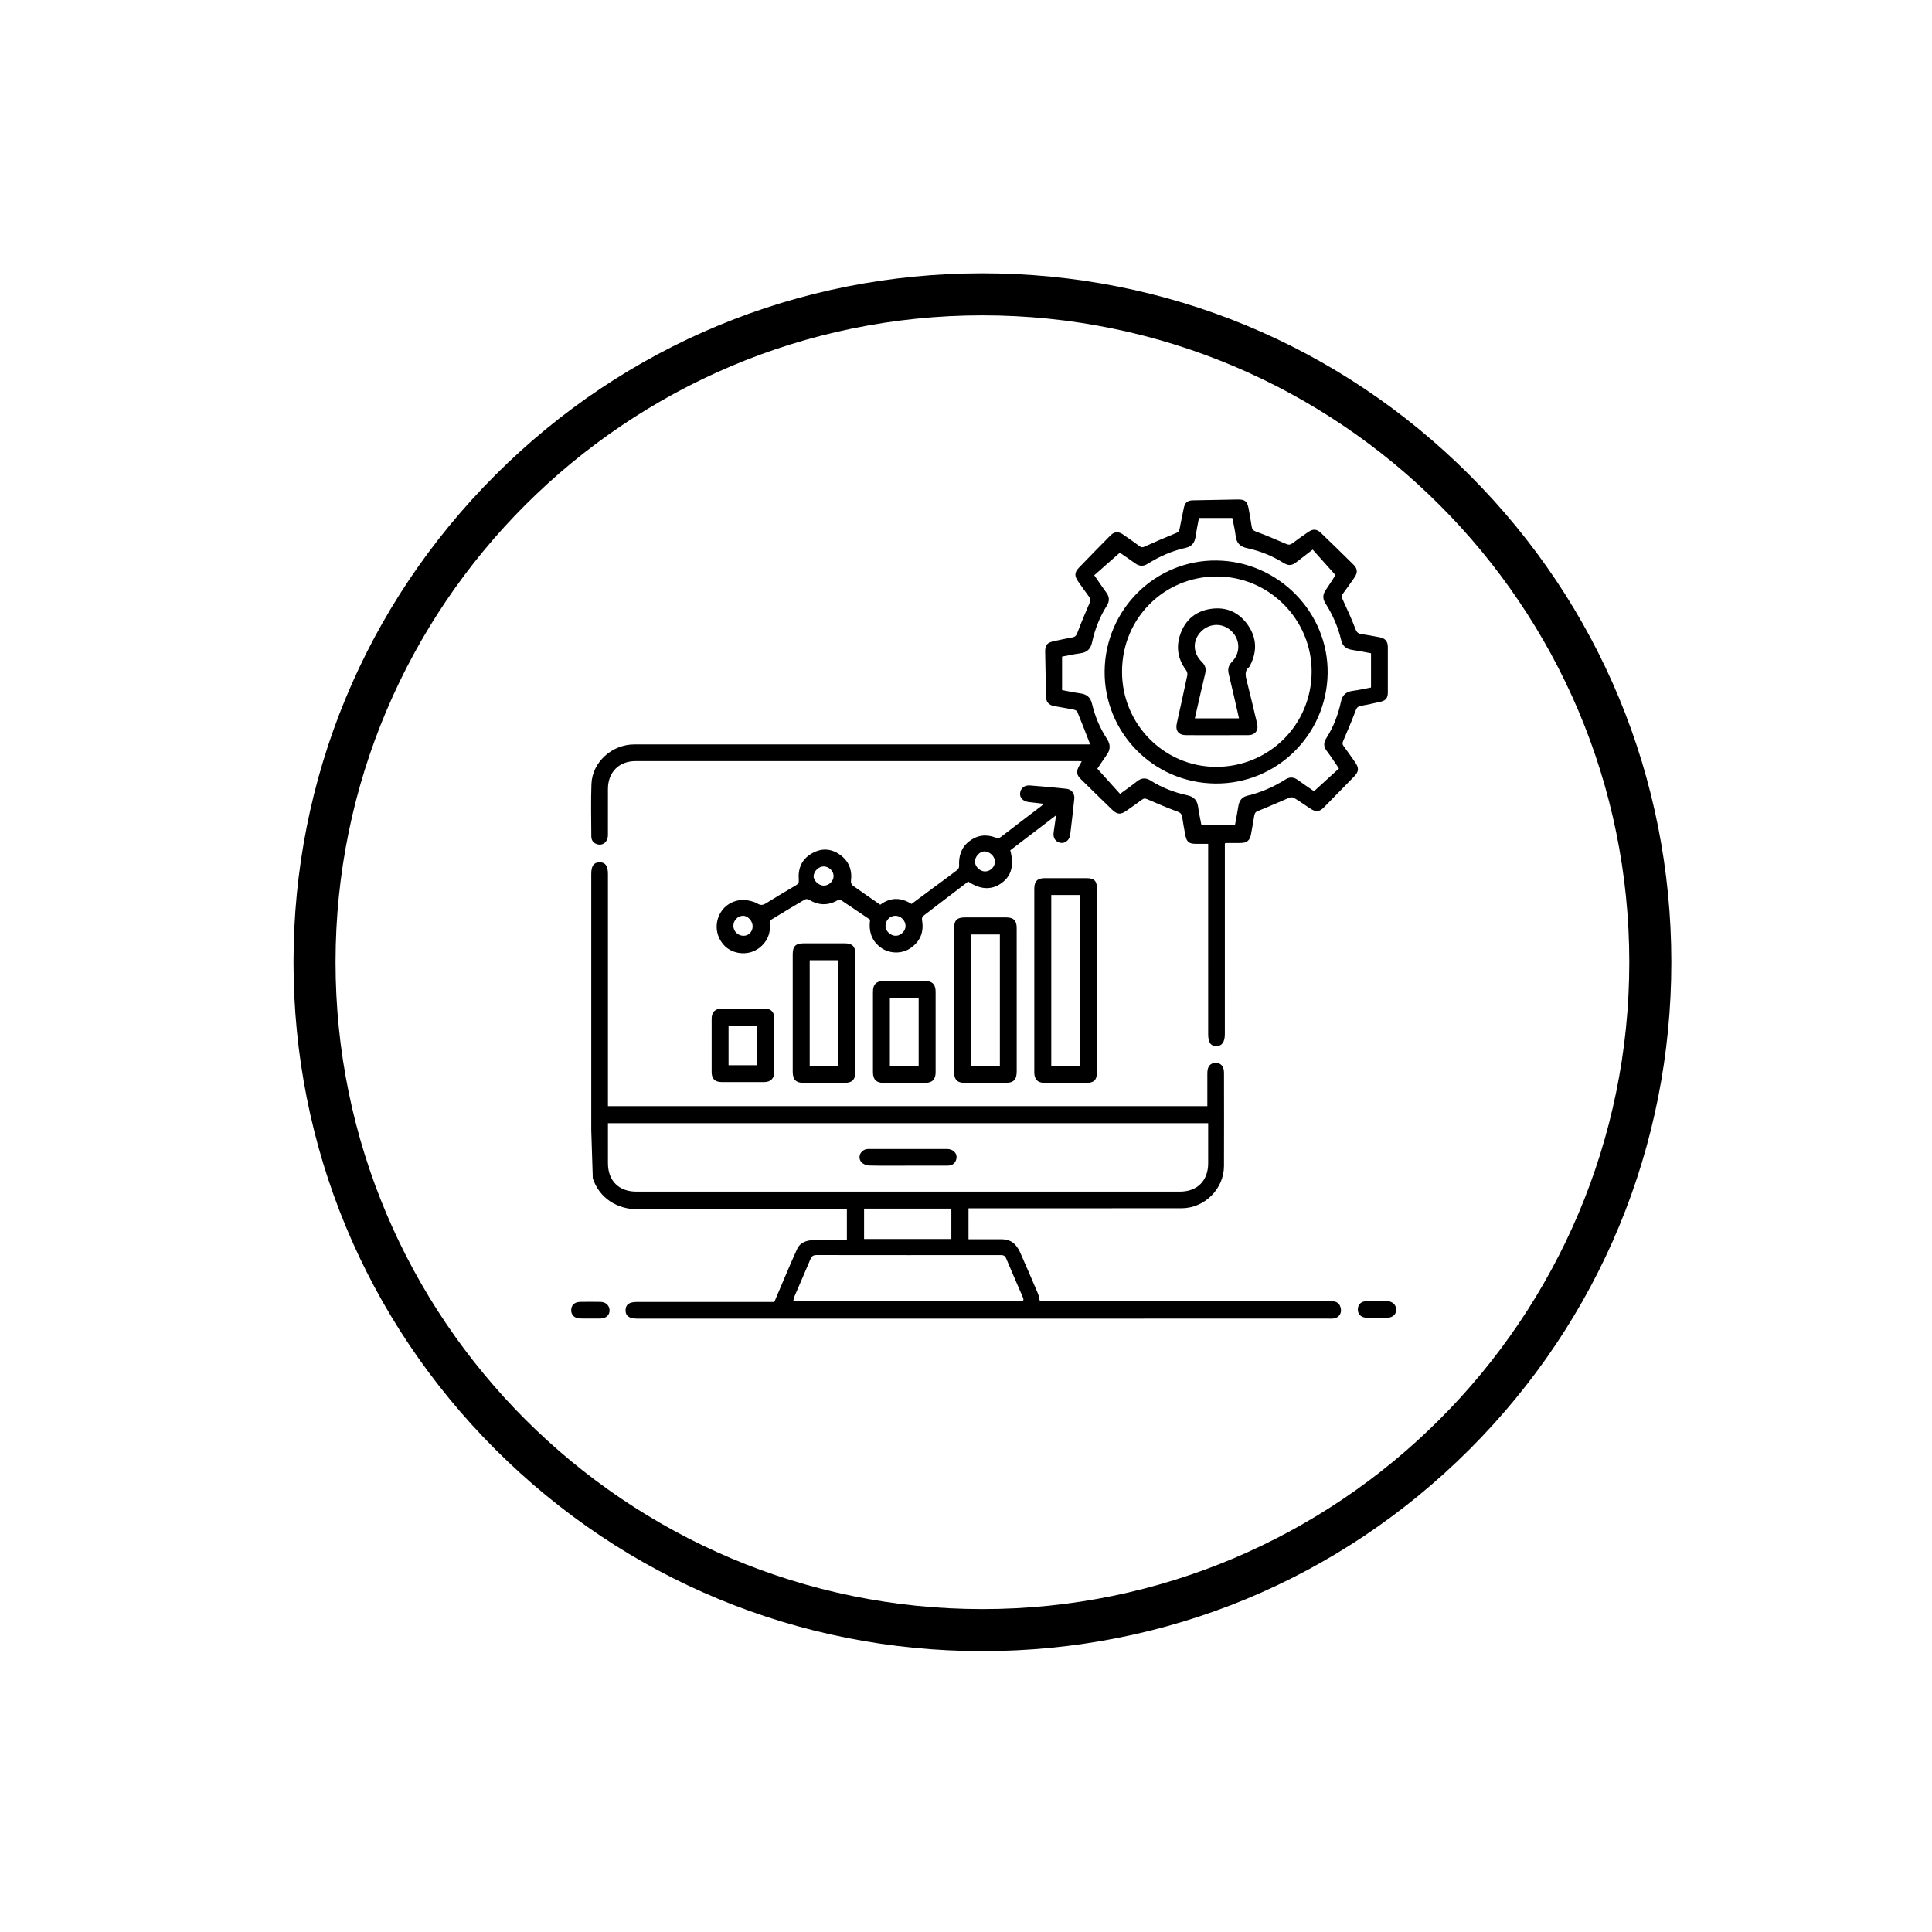 <?xml version="1.0" encoding="utf-8"?>
<!-- Generator: Adobe Illustrator 16.0.0, SVG Export Plug-In . SVG Version: 6.00 Build 0)  -->
<!DOCTYPE svg PUBLIC "-//W3C//DTD SVG 1.1//EN" "http://www.w3.org/Graphics/SVG/1.1/DTD/svg11.dtd">
<svg version="1.1" id="Layer_1" xmlns="http://www.w3.org/2000/svg" xmlns:xlink="http://www.w3.org/1999/xlink" x="0px" y="0px"
	 width="720px" height="720px" viewBox="0 0 720 720" enable-background="new 0 0 720 720" xml:space="preserve">
<path fill-rule="evenodd" clip-rule="evenodd" d="M1148.398,375.334c0-43.25,0.233-86.494-0.201-129.738
	c-0.085-8.42,2.751-12.106,10.48-15.121c40.506-15.788,80.682-32.416,121.19-48.204c4.856-1.892,11.651-2.118,16.477-0.29
	c40.648,15.41,80.986,31.627,121.567,47.219c7.526,2.895,10.604,6.656,10.568,15.197c-0.347,86.495-0.284,172.99-0.07,259.486
	c0.016,7.221-1.937,11.115-8.963,14.16c-41.494,17.986-82.672,36.701-124.174,54.681c-4.08,1.764-10.259,1.567-14.414-0.191
	c-41.326-17.486-82.367-35.652-123.66-53.215c-6.947-2.962-9.008-6.965-8.951-14.246
	C1148.559,461.821,1148.4,418.577,1148.398,375.334z M1163.828,238.413c2.619,1.643,3.932,2.683,5.41,3.354
	c37.975,17.292,75.908,34.688,114.072,51.558c3.362,1.492,8.747,0.505,12.398-1.116c36.564-16.198,72.967-32.759,109.391-49.266
	c2.838-1.281,5.494-2.97,9.35-5.08c-35.382-13.892-69.755-26.292-103.122-40.967c-16.354-7.195-30.034-6.92-46.18,0.271
	C1232.277,211.809,1198.511,224.438,1163.828,238.413z M1157.947,246.833c0,17.871,0.388,34.167-0.18,50.434
	c-0.25,7.1,2.305,10.47,8.617,13.273c36.246,16.055,72.298,32.547,108.436,48.852c2.715,1.229,5.57,2.148,9.198,3.536
	c0-17.585-0.298-33.958,0.148-50.299c0.18-6.52-1.878-9.912-7.962-12.573c-27.084-11.834-53.945-24.181-80.889-36.339
	C1183.358,258.32,1171.407,252.915,1157.947,246.833z M1284.019,432.56c0-17.525-0.485-33.806,0.22-50.034
	c0.317-7.326-2.689-10.297-8.768-13.01c-35.86-15.973-71.566-32.292-107.345-48.453c-2.942-1.326-6.06-2.269-10.177-3.791
	c0,17.849,0.313,34.19-0.154,50.509c-0.189,6.626,2.234,9.656,8.198,12.295c36.206,16.055,72.196,32.584,108.28,48.904
	C1277,430.216,1279.902,431.06,1284.019,432.56z M1292.65,431.544c1.927,0,3.076,0.339,3.91-0.037
	c39.262-17.737,78.514-35.496,117.691-53.437c1.824-0.829,4.119-3.279,4.146-5.013c0.303-18.293,0.19-36.588,0.19-54.813
	c-1.92,0-2.691-0.227-3.248,0.03c-39.298,17.653-78.608,35.284-117.784,53.208c-2.209,1.003-4.641,4.439-4.693,6.8
	C1292.472,395.935,1292.65,413.61,1292.65,431.544z M1284.019,503.061c0-18.512-0.327-34.878,0.162-51.219
	c0.195-6.649-2.229-9.618-8.192-12.264c-36.518-16.191-72.825-32.873-109.227-49.327c-2.412-1.092-5.032-1.726-8.781-2.984
	c0,18.83-0.288,36.542,0.311,54.22c0.09,2.62,3.861,6.149,6.756,7.507c23.268,10.922,46.725,21.443,70.141,32.05
	C1250.928,488.181,1266.695,495.25,1284.019,503.061z M1418.617,388.232c-2.239,0-3.4-0.332-4.239,0.044
	c-38.956,17.571-77.907,35.154-116.76,52.945c-2.078,0.949-4.691,3.731-4.726,5.706c-0.367,18.217-0.217,36.437-0.217,56.177
	c41.88-18.95,82.032-37.084,122.092-55.423c1.746-0.807,3.656-3.575,3.688-5.451
	C1418.732,424.254,1418.617,406.276,1418.617,388.232z M1418.636,248.249c-1.785,0.151-2.902-0.03-3.76,0.348
	c-38.992,17.6-77.985,35.185-116.855,53.027c-2.303,1.056-5.07,4.273-5.124,6.542c-0.422,17.94-0.234,35.887-0.234,55.418
	c41.726-18.906,81.89-37.033,121.93-55.441c1.925-0.889,3.832-4.198,3.872-6.414
	C1418.776,283.986,1418.636,266.242,1418.636,248.249z M1157.947,456.101c0,16.312,0.35,30.587-0.155,44.826
	c-0.237,6.725,2.379,9.866,8.329,12.362c26.276,11.056,52.37,22.539,78.533,33.851c12.677,5.497,25.355,10.976,39.367,17.036
	c0-8.661,0.135-15.947,0.204-23.02c0.131-13.299-0.014-17.485-1.919-22.579c-0.771-2.064-2.252-3.773-3.752-5.45
	c-4.488-5.017-11.189-8.856-19.908-12.185C1224.99,488.082,1192.654,471.771,1157.947,456.101z M1292.65,563.164
	c2.005-0.481,3.369-0.587,4.559-1.113c38.741-17.09,77.484-34.168,116.139-51.453c2.139-0.957,4.955-3.609,5.005-5.532
	c0.404-15.799,0.228-31.628,0.228-48.972c-41.779,18.927-81.891,37.031-121.874,55.416c-1.917,0.874-3.831,4.13-3.881,6.331
	C1292.486,532.737,1292.65,547.653,1292.65,563.164z"/>
<g>
	<g>
		<path d="M1288.337,634.075c-68.576,0-133.048-26.705-181.539-75.196c-48.491-48.49-75.196-112.963-75.196-181.539
			c0-68.577,26.705-133.049,75.196-181.54s112.963-75.196,181.539-75.196c68.577,0,133.049,26.705,181.541,75.196
			c48.49,48.491,75.195,112.963,75.195,181.54c0,68.576-26.705,133.049-75.195,181.539
			C1421.386,607.37,1356.914,634.075,1288.337,634.075z M1288.337,130.797c-135.943,0-246.542,110.599-246.542,246.543
			c0,135.944,110.599,246.542,246.542,246.542c135.944,0,246.543-110.598,246.543-246.542
			C1534.88,241.396,1424.281,130.797,1288.337,130.797z"/>
	</g>
	<g>
		<path d="M1288.337,628.375c-67.054,0-130.095-26.112-177.509-73.526s-73.526-110.455-73.526-177.509
			c0-67.054,26.112-130.095,73.526-177.509s110.455-73.527,177.509-73.527c67.055,0,130.096,26.112,177.511,73.527
			c47.413,47.415,73.525,110.455,73.525,177.509c0,67.054-26.112,130.095-73.525,177.509
			C1418.433,602.263,1355.392,628.375,1288.337,628.375z M1288.337,136.271c-132.925,0-241.067,108.144-241.067,241.069
			c0,132.926,108.143,241.068,241.067,241.068c132.926,0,241.069-108.143,241.069-241.068
			C1529.406,244.415,1421.263,136.271,1288.337,136.271z"/>
	</g>
</g>
<g>
	<g>
		<path d="M366.117,615.326c-68.576,0-133.047-26.705-181.539-75.196c-48.491-48.49-75.196-112.963-75.196-181.539
			c0-68.577,26.705-133.049,75.196-181.54s112.963-75.196,181.539-75.196c68.578,0,133.049,26.705,181.541,75.196
			c48.49,48.491,75.195,112.963,75.195,181.54c0,68.576-26.705,133.049-75.195,181.539
			C499.166,588.621,434.695,615.326,366.117,615.326z M366.117,112.048c-135.943,0-246.542,110.599-246.542,246.543
			c0,135.944,110.599,246.542,246.542,246.542c135.945,0,246.543-110.598,246.543-246.542
			C612.66,222.647,502.063,112.048,366.117,112.048z"/>
	</g>
	<g>
		<path d="M366.117,609.626c-67.053,0-130.094-26.112-177.508-73.526s-73.526-110.455-73.526-177.509
			c0-67.054,26.112-130.095,73.526-177.509s110.455-73.527,177.508-73.527c67.055,0,130.096,26.112,177.512,73.527
			c47.412,47.415,73.525,110.455,73.525,177.509c0,67.054-26.113,130.095-73.525,177.509
			C496.213,583.514,433.172,609.626,366.117,609.626z M366.117,117.522c-132.924,0-241.067,108.144-241.067,241.069
			c0,132.926,108.143,241.068,241.067,241.068c132.926,0,241.07-108.143,241.07-241.068
			C607.188,225.666,499.043,117.522,366.117,117.522z"/>
	</g>
</g>
<g>
	<g>
		<g>
			<path d="M1809.717,634.075c-68.575,0-133.048-26.705-181.538-75.197c-48.492-48.49-75.197-112.963-75.197-181.539
				s26.705-133.049,75.197-181.54c48.49-48.491,112.963-75.196,181.538-75.196c68.578,0,133.049,26.705,181.541,75.196
				c48.49,48.491,75.195,112.963,75.195,181.54s-26.705,133.049-75.195,181.539C1942.766,607.37,1878.295,634.075,1809.717,634.075z
				 M1809.717,130.796c-135.942,0-246.542,110.599-246.542,246.542c0,135.945,110.6,246.543,246.542,246.543
				c135.945,0,246.543-110.598,246.543-246.543C2056.26,241.396,1945.662,130.796,1809.717,130.796z"/>
		</g>
		<g>
			<path d="M1809.717,628.374c-67.054,0-130.095-26.111-177.509-73.525s-73.525-110.455-73.525-177.51
				c0-67.054,26.111-130.094,73.525-177.509c47.414-47.415,110.455-73.527,177.509-73.527c67.055,0,130.096,26.112,177.512,73.527
				c47.412,47.415,73.525,110.455,73.525,177.509c0,67.055-26.113,130.096-73.525,177.51
				C1939.813,602.263,1876.771,628.374,1809.717,628.374z M1809.717,136.271c-132.925,0-241.067,108.144-241.067,241.068
				c0,132.926,108.143,241.068,241.067,241.068c132.926,0,241.07-108.143,241.07-241.068
				C2050.787,244.414,1942.643,136.271,1809.717,136.271z"/>
		</g>
	</g>
	<g>
		<path fill-rule="evenodd" clip-rule="evenodd" d="M1698.224,435.935c0-4.057,0-7.629,0-11.617c-3.72,0-7.304,0.045-10.885-0.012
			c-4.143-0.064-6.313-2.123-6.324-6.195c-0.049-15.211-0.051-30.42,0.002-45.627c0.014-3.895,2.174-5.979,6.087-6.063
			c3.602-0.072,7.205-0.014,11.038-0.014c0-3.904,0-7.563,0-11.619c-3.663,0-7.248,0.05-10.832-0.012
			c-4.131-0.068-6.285-2.141-6.297-6.228c-0.047-15.21-0.051-30.417,0.006-45.629c0.014-3.874,2.193-5.949,6.115-6.026
			c3.598-0.073,7.2-0.018,11.018-0.018c0-3.924,0-7.586,0-11.619c-3.696,0-7.286,0.051-10.872-0.012
			c-4.116-0.07-6.257-2.152-6.269-6.257c-0.045-15.089-0.045-30.177-0.001-45.265c0.013-4.626,2.181-6.376,7.603-6.376
			c68.319-0.003,136.638-0.002,204.957-0.002c4.224,0,8.447-0.038,12.674,0.01c4.35,0.051,6.464,2.102,6.473,6.421
			c0.038,14.967,0.034,29.934,0.002,44.9c-0.011,4.52-2.107,6.529-6.695,6.574c-3.371,0.035-6.741,0.009-10.393,0.009
			c0,3.804,0,7.467,0,11.616c3.512,0,7.084-0.041,10.653,0.012c4.322,0.06,6.424,2.123,6.435,6.461
			c0.036,14.967,0.036,29.938,0,44.901c-0.011,4.489-2.131,6.487-6.735,6.534c-3.369,0.03-6.735,0.007-10.372,0.007
			c0,3.835,0,7.497,0,11.612c3.446,0,6.902-0.023,10.356,0.006c4.624,0.043,6.74,2.031,6.751,6.512
			c0.036,14.969,0.106,29.938-0.088,44.904c-0.029,2.143-1.442,4.268-2.338,6.748c10.907,7.232,23.71,10.82,37.47,11.322
			c1.566,0.055,3.14,0.016,4.706,0.043c4.55,0.076,6.6,2.096,6.604,6.664c0.038,17.732-2.71,35.055-7.992,51.957
			c-11.156,35.666-31.442,65.111-60.618,88.441c-6.196,4.955-7.09,4.965-13.383-0.053c-28.191-22.475-48.068-50.781-59.52-84.988
			c-0.381-1.143-0.775-2.279-1.19-3.406c-0.073-0.199-0.275-0.352-0.43-0.541c-21.687,0-43.372,0-65.443,0
			c0,5.434,0.019,10.707-0.006,15.98c-0.021,5.045-1.962,7.016-6.973,7.027c-10.863,0.02-21.727,0.025-32.59-0.006
			c-4.759-0.014-6.727-2.039-6.75-6.875c-0.029-5.287-0.008-10.574-0.008-16.289c-5.42,0-10.566,0.008-15.715-0.004
			c-5.574-0.012-7.453-1.828-7.458-7.268c-0.012-14.48-0.013-28.965,0.001-43.449c0.005-5.285,1.896-7.168,7.163-7.191
			C1691.402,435.921,1694.644,435.935,1698.224,435.935z M1901.002,239.157c-69.603,0-138.923,0-208.159,0
			c0,11.644,0,23.025,0,34.353c69.523,0,138.758,0,208.159,0C1901.002,262.023,1901.002,250.724,1901.002,239.157z
			 M1692.714,342.967c69.629,0,138.946,0,208.157,0c0-11.649,0-23.035,0-34.335c-69.531,0-138.767,0-208.157,0
			C1692.714,320.128,1692.714,331.427,1692.714,342.967z M1692.731,412.759c1.585,0,2.999,0,4.414,0
			c54.66,0,109.321-0.176,163.979,0.195c7.902,0.053,13.479-1.549,17.521-8.631c2.517-4.398,7.264-4.078,10.436-0.006
			c1.407,1.805,2.925,3.543,4.173,5.455c1.924,2.951,4.457,3.654,7.655,2.654c0-11.502,0-22.887,0-34.189
			c-69.568,0-138.878,0-208.179,0C1692.731,389.806,1692.731,401.103,1692.731,412.759z M1692.712,482.103
			c40.202,0,80.094,0,120.165,0c-0.155-1.027-0.308-1.84-0.399-2.666c-1.342-11.951-2.881-23.889-3.922-35.863
			c-0.514-5.891,1.658-7.346,7.701-7.713c6.59-0.402,13.228-0.965,19.693-2.23c7.382-1.451,14.269-4.475,21.133-9.023
			c-49.492,0-98.252,0-146.949,0c0,3.863,0,7.439,0,11.402c28.955,0,57.717,0,86.425,0c0,4.055,0,7.713,0,11.619
			c-34.757,0-69.224,0-103.847,0C1692.712,459.188,1692.712,470.489,1692.712,482.103z M1820.104,447.817
			c0.509,5.576,0.737,10.998,1.528,16.338c6.347,42.744,25.869,78.24,58.668,106.447c2.542,2.186,4.094,2.479,6.855,0.117
			c28.255-24.229,47.062-54.279,55.613-90.49c2.499-10.57,3.558-21.479,5.327-32.529c-26.562-1.102-47.691-11.359-64.307-30.697
			C1863.98,437.892,1851.324,444.024,1820.104,447.817z M1710.104,296.622c58.016,0,115.746,0,173.391,0c0-3.922,0-7.582,0-11.173
			c-57.936,0-115.58,0-173.391,0C1710.104,289.211,1710.104,292.786,1710.104,296.622z M1883.619,355.039
			c-58.01,0-115.741,0-173.394,0c0,3.919,0,7.583,0,11.183c57.932,0,115.578,0,173.394,0
			C1883.619,362.462,1883.619,358.886,1883.619,355.039z M1715.808,505.229c7.854,0,15.371,0,22.855,0c0-3.898,0-7.561,0-11.082
			c-7.789,0-15.309,0-22.855,0C1715.808,497.937,1715.808,501.423,1715.808,505.229z"/>
		<path fill-rule="evenodd" clip-rule="evenodd" d="M1715.663,250.747c0,3.824,0,7.293,0,11.049c-3.691,0-7.334,0-11.238,0
			c0-3.543,0-7.184,0-11.049C1708.065,250.747,1711.704,250.747,1715.663,250.747z"/>
		<path fill-rule="evenodd" clip-rule="evenodd" d="M1843.039,250.718c0,3.74,0,7.293,0,11.107c-3.66,0-7.303,0-11.171,0
			c0-3.631,0-7.271,0-11.107C1835.506,250.718,1839.061,250.718,1843.039,250.718z"/>
		<path fill-rule="evenodd" clip-rule="evenodd" d="M1866.174,261.911c-3.711,0-7.266,0-11.09,0c0-3.629,0-7.274,0-11.152
			c3.602,0,7.244,0,11.09,0C1866.174,254.37,1866.174,257.925,1866.174,261.911z"/>
		<path fill-rule="evenodd" clip-rule="evenodd" d="M1889.391,250.718c0,3.74,0,7.293,0,11.107c-3.658,0-7.298,0-11.169,0
			c0-3.631,0-7.271,0-11.107C1881.861,250.718,1885.412,250.718,1889.391,250.718z"/>
		<path fill-rule="evenodd" clip-rule="evenodd" d="M1715.583,320.322c0,3.771,0,7.325,0,11.087c-3.786,0-7.425,0-11.24,0
			c0-3.705,0-7.263,0-11.087C1707.968,320.322,1711.609,320.322,1715.583,320.322z"/>
		<path fill-rule="evenodd" clip-rule="evenodd" d="M1843.039,320.245c0,3.742,0,7.293,0,11.111c-3.662,0-7.3,0-11.171,0
			c0-3.635,0-7.275,0-11.111C1835.508,320.245,1839.061,320.245,1843.039,320.245z"/>
		<path fill-rule="evenodd" clip-rule="evenodd" d="M1866.204,320.255c0,3.711,0,7.266,0,11.09c-3.628,0-7.269,0-11.152,0
			c0-3.605,0-7.242,0-11.09C1858.662,320.255,1862.222,320.255,1866.204,320.255z"/>
		<path fill-rule="evenodd" clip-rule="evenodd" d="M1889.384,320.255c0,3.714,0,7.269,0,11.092c-3.634,0-7.274,0-11.158,0
			c0-3.607,0-7.248,0-11.092C1881.843,320.255,1885.397,320.255,1889.384,320.255z"/>
		<path fill-rule="evenodd" clip-rule="evenodd" d="M1704.431,389.737c3.797,0,7.352,0,11.102,0c0,3.707,0,7.26,0,11.111
			c-3.547,0-7.191,0-11.102,0C1704.431,397.325,1704.431,393.685,1704.431,389.737z"/>
		<path fill-rule="evenodd" clip-rule="evenodd" d="M1831.844,389.755c3.711,0,7.266,0,11.09,0c0,3.629,0,7.27,0,11.152
			c-3.604,0-7.242,0-11.09,0C1831.844,397.298,1831.844,393.739,1831.844,389.755z"/>
		<path fill-rule="evenodd" clip-rule="evenodd" d="M1866.217,389.774c0,3.74,0,7.297,0,11.109c-3.664,0-7.302,0-11.174,0
			c0-3.635,0-7.271,0-11.109C1858.682,389.774,1862.238,389.774,1866.217,389.774z"/>
		<path fill-rule="evenodd" clip-rule="evenodd" d="M1715.567,459.308c0,3.738,0,7.293,0,11.107c-3.661,0-7.301,0-11.172,0
			c0-3.631,0-7.271,0-11.107C1708.035,459.308,1711.59,459.308,1715.567,459.308z"/>
		<path fill-rule="evenodd" clip-rule="evenodd" d="M1883.616,441.729c26.015,0.021,46.549,20.617,46.493,46.635
			c-0.054,25.619-20.818,46.082-46.72,46.041c-25.555-0.043-45.996-20.863-45.953-46.811
			C1837.477,462.403,1858.314,441.708,1883.616,441.729z M1883.702,522.821c18.805,0.105,34.704-15.602,34.832-34.412
			c0.13-19.193-15.667-35.086-34.884-35.111c-18.789-0.016-34.563,15.738-34.646,34.611
			C1848.919,506.958,1864.577,522.708,1883.702,522.821z"/>
		<path fill-rule="evenodd" clip-rule="evenodd" d="M1878.029,491.253c6.322-6.381,12.489-12.607,18.857-19.035
			c2.738,3.082,5.188,5.842,7.981,8.979c-3.148,3.107-6.741,6.627-10.308,10.17c-3.933,3.912-7.811,7.879-11.782,11.752
			c-3.315,3.23-6.196,3.266-9.452,0.121c-3.715-3.586-7.341-7.271-11.088-10.998c2.85-2.766,5.434-5.273,8.335-8.092
			C1872.931,486.394,1875.394,488.741,1878.029,491.253z"/>
	</g>
</g>
<g>
	<g>
		<g>
			<path d="M-273.532,617.235c-68.576,0-133.047-26.705-181.539-75.196c-48.491-48.49-75.196-112.963-75.196-181.539
				c0-68.577,26.705-133.049,75.196-181.54s112.963-75.196,181.539-75.196c68.578,0,133.049,26.705,181.541,75.196
				c48.49,48.491,75.195,112.963,75.195,181.54c0,68.576-26.705,133.049-75.195,181.539
				C-140.483,590.53-204.954,617.235-273.532,617.235z M-273.532,113.957c-135.943,0-246.542,110.599-246.542,246.543
				c0,135.944,110.599,246.542,246.542,246.542c135.945,0,246.543-110.598,246.543-246.542
				C-26.989,224.556-137.587,113.957-273.532,113.957z"/>
		</g>
		<g>
			<path d="M-273.532,611.535c-67.053,0-130.094-26.112-177.508-73.526s-73.526-110.455-73.526-177.509
				c0-67.054,26.112-130.095,73.526-177.509s110.455-73.527,177.508-73.527c67.055,0,130.096,26.112,177.512,73.527
				c47.412,47.415,73.525,110.455,73.525,177.509c0,67.054-26.113,130.095-73.525,177.509
				C-143.437,585.423-206.478,611.535-273.532,611.535z M-273.532,119.431c-132.924,0-241.067,108.144-241.067,241.069
				c0,132.926,108.143,241.068,241.067,241.068c132.926,0,241.07-108.143,241.07-241.068
				C-32.462,227.575-140.606,119.431-273.532,119.431z"/>
		</g>
	</g>
	<g>
		<path fill-rule="evenodd" clip-rule="evenodd" d="M-440.68,248.248c0.594-2.192,1.159-4.391,1.785-6.575
			c5.75-20.053,23.899-34.173,44.7-34.208c67.46-0.108,134.917-0.107,202.375,0c20.518,0.032,38.51,13.688,44.511,33.209
			c6.008,19.526-1.134,40.446-17.854,52.3c-0.754,0.534-1.499,1.084-2.51,1.814c1.068,0.787,1.948,1.455,2.844,2.097
			c20.655,14.79,25.846,43.795,11.556,64.578c-2.814,4.091-6.758,5.186-10.164,2.818c-3.315-2.304-3.749-6.222-1.135-10.268
			c13.74-21.297,1.867-48.04-23.156-52.101c-1.332-0.217-2.719-0.178-4.079-0.178c-67.461-0.008-134.917-0.014-202.375-0.001
			c-16.458,0.003-31.081,13.229-32.74,29.05c-2.118,20.195,12.008,34.623,26.956,37.153c2.052,0.349,4.157,0.546,6.237,0.55
			c39.767,0.03,79.526,0.04,119.286-0.01c3.438-0.004,6.266,0.864,7.824,4.087c2.042,4.242-0.909,9.194-5.693,9.697
			c-1.041,0.113-2.099,0.037-3.148,0.037c-39.446,0.007-78.895-0.007-118.344,0.01c-18.52,0.006-33.356,14.89-33.341,33.384
			c0.016,18.251,14.545,33.25,32.725,33.393c22.133,0.172,44.272,0.046,66.408,0.065c4.635,0.006,7.613,2.149,8.135,5.769
			c0.628,4.342-2.463,7.796-7.271,7.867c-6.291,0.099-12.587,0.029-18.883,0.029c-15.422,0.003-30.843,0.015-46.265-0.004
			c-24.473-0.025-43.247-15.647-47.825-39.754c-0.072-0.377-0.368-0.716-0.556-1.067c0-4.199,0-8.396,0-12.594
			c0.205-0.458,0.521-0.901,0.597-1.382c1.197-7.721,4.072-14.813,9.049-20.772c3.645-4.365,8.031-8.11,12.197-12.245
			c-0.483-0.365-1.285-0.98-2.104-1.571c-9.068-6.573-15.132-15.249-18.167-26.029c-0.556-1.985-1.05-3.991-1.571-5.982
			c0-4.198,0-8.396,0-12.59c0.205-0.462,0.521-0.902,0.597-1.386c1.464-9.153,5.319-17.189,11.65-23.913
			c2.982-3.166,6.454-5.869,9.857-8.92c-0.5-0.371-1.047-0.799-1.612-1.2c-10.187-7.202-16.763-16.823-19.512-29.023
			c-0.271-1.194-0.65-2.363-0.98-3.543C-440.68,256.642-440.68,252.444-440.68,248.248z M-292.738,221.091
			c-32.942,0-65.877-0.019-98.813,0.029c-3.022,0.005-6.108,0.113-9.059,0.708c-15.305,3.087-28.367,17.597-26.312,37.056
			c1.675,15.855,16.273,29.036,32.744,29.041c67.551,0.014,135.104,0.021,202.655-0.003c20.895-0.007,36.872-20.475,31.934-40.8
			c-3.791-15.594-16.688-25.961-32.767-26.002C-225.818,221.034-259.281,221.094-292.738,221.091z"/>
		<path fill-rule="evenodd" clip-rule="evenodd" fill="#ED1C24" d="M-290.231,516.411c-1.621-0.669-3.28-1.247-4.851-2.021
			c-10.947-5.378-14.561-18.48-8.035-29.164c21.846-35.764,43.709-71.514,65.562-107.271c2.625-4.292,5.17-8.634,7.871-12.872
			c8.387-13.163,26.262-13.363,34.438-0.092c24.892,40.414,49.575,80.96,74.285,121.485c1.126,1.845,1.731,4.003,2.58,6.015
			c0,2.517,0,5.033,0,7.554c-1.047,2.355-1.901,4.829-3.186,7.05c-2.939,5.079-7.831,7.561-13.182,9.316
			C-186.574,516.411-238.406,516.411-290.231,516.411z M-212.257,502.929c9.859,0,19.719,0,29.579,0
			c14.265,0,28.53,0.044,42.795-0.025c6.818-0.031,9.974-5.134,6.605-10.651c-24.33-39.885-48.69-79.752-73.07-119.606
			c-3.226-5.276-8.866-5.298-12.075-0.05c-24.382,39.856-48.735,79.732-73.065,119.628c-0.635,1.038-1.159,2.278-1.272,3.472
			c-0.431,4.595,2.658,7.221,8.439,7.228C-260.299,502.938-236.278,502.929-212.257,502.929z"/>
		<path fill-rule="evenodd" clip-rule="evenodd" d="M-360.117,335.343c-0.057,11.139-9.075,19.958-20.36,19.906
			c-11.126-0.054-19.953-9.084-19.902-20.364c0.05-11.132,9.071-19.949,20.357-19.897
			C-368.884,315.039-360.067,324.057-360.117,335.343z M-380.233,328.55c-3.727-0.009-6.57,2.819-6.579,6.541
			c-0.01,3.727,2.821,6.58,6.539,6.59s6.57-2.825,6.583-6.546C-373.678,331.413-376.51,328.563-380.233,328.55z"/>
		<path fill-rule="evenodd" clip-rule="evenodd" d="M-360.117,415.691c-0.003,11.212-8.927,20.133-20.138,20.129
			c-11.201,0-20.125-8.93-20.125-20.134c0.003-11.215,8.917-20.126,20.134-20.122C-369.028,395.564-360.117,404.475-360.117,415.691
			z M-373.691,415.742c0.028-3.727-2.788-6.586-6.507-6.617c-3.727-0.028-6.589,2.791-6.614,6.511
			c-0.025,3.727,2.79,6.592,6.504,6.617C-376.588,422.285-373.719,419.459-373.691,415.742z"/>
		<path fill-rule="evenodd" clip-rule="evenodd" d="M-313.335,355.245c-11.104-0.057-20.081-9.235-19.917-20.368
			c0.163-11.223,9.1-19.936,20.392-19.891c11.035,0.046,20.16,9.333,20.005,20.363C-293.015,346.44-302.133,355.301-313.335,355.245
			z M-306.539,335.123c0.006-3.695-2.79-6.536-6.485-6.583c-3.61-0.047-6.655,2.837-6.768,6.406
			c-0.113,3.639,3.029,6.781,6.749,6.744C-309.347,341.655-306.542,338.821-306.539,335.123z"/>
		<path fill-rule="evenodd" clip-rule="evenodd" d="M-313.03,395.564c11.094,0.006,20.216,9.137,20.175,20.191
			c-0.044,11.068-9.165,20.083-20.307,20.064c-11.167-0.015-20.135-9.033-20.091-20.196
			C-333.208,404.422-324.27,395.555-313.03,395.564z M-306.539,415.824c0.063-3.721-2.658-6.586-6.362-6.699
			c-3.739-0.113-6.91,2.913-6.891,6.587c0.019,3.549,3.035,6.534,6.623,6.563C-309.477,422.304-306.595,419.5-306.539,415.824z"/>
		<path fill-rule="evenodd" clip-rule="evenodd" d="M-400.38,254.494c0.013-11.199,8.942-20.092,20.172-20.081
			c11.205,0.009,20.097,8.941,20.09,20.17c-0.013,11.195-8.955,20.1-20.178,20.089C-391.485,274.663-400.389,265.716-400.38,254.494
			z M-373.691,254.409c-0.063-3.715-2.96-6.5-6.693-6.432c-3.717,0.066-6.498,2.96-6.428,6.692c0.069,3.717,2.966,6.504,6.689,6.437
			C-376.418,261.039-373.625,258.132-373.691,254.409z"/>
		<path fill-rule="evenodd" clip-rule="evenodd" d="M-313.181,274.672c-11.16-0.022-20.128-9.057-20.071-20.217
			c0.057-11.202,8.996-20.055,20.238-20.042c11.091,0.011,20.213,9.156,20.159,20.208
			C-292.908,265.696-302.033,274.694-313.181,274.672z M-313.174,247.954c-3.588,0.028-6.608,3.028-6.617,6.572
			c-0.007,3.54,3.003,6.556,6.588,6.602c3.812,0.048,6.734-2.901,6.665-6.73C-306.601,250.725-309.486,247.926-313.174,247.954z"/>
		<path fill-rule="evenodd" clip-rule="evenodd" fill="#ED1C24" d="M-219.088,429.122c0-8.707-0.017-17.414,0.006-26.118
			c0.013-4.396,2.533-7.282,6.382-7.434c4.088-0.157,6.997,2.558,7.022,7.12c0.094,17.621,0.092,35.241,0.004,52.862
			c-0.022,4.272-3.008,7.239-6.722,7.232c-3.883-0.005-6.674-3.113-6.687-7.546C-219.104,446.531-219.088,437.824-219.088,429.122z"
			/>
		<path fill-rule="evenodd" clip-rule="evenodd" fill="#ED1C24" d="M-205.709,482.945c-0.057,3.821-3.035,6.668-6.875,6.573
			c-3.796-0.094-6.624-3.126-6.492-6.956c0.12-3.62,3.073-6.436,6.725-6.42C-208.534,476.158-205.65,479.111-205.709,482.945z"/>
	</g>
</g>
<g>
	<path fill-rule="evenodd" clip-rule="evenodd" d="M-1091.91,345.115c7.264-12.354,14.598-24.673,21.784-37.074
		c14.047-24.242,28.011-48.53,42.013-72.796c4.093-7.095,6.844-7.818,14.034-3.686c14.342,8.252,28.679,16.519,43.017,24.78
		c7.769,4.475,8.332,6.431,4.256,14.604c-0.177,0.358-0.194,0.799-0.417,1.779c4.496,0,8.774,0,13.051-0.004
		c2.036,0,4.082-0.151,6.107,0.008c15.01,1.172,28.953-1.465,41.878-9.829c7.628-4.938,16.39-4.788,23.96,0.247
		c8.304,5.521,15.723,6.595,24.445,0.774c5.701-3.8,12.522-2.697,18.954-0.522c15.925,5.393,31.994,10.367,47.768,16.149
		c8.61,3.158,16.397,2.719,24.502-2.12c-1.627-2.838-3.379-5.753-4.983-8.752c-2.43-4.549-1.51-8.173,2.894-10.731
		c15.812-9.202,31.649-18.35,47.521-27.442c4.718-2.709,8.359-1.789,11.041,2.854c21.238,36.688,42.433,73.401,63.579,110.137
		c2.589,4.497,1.646,8.162-2.781,10.741c-15.929,9.276-31.898,18.493-47.918,27.629c-4.573,2.604-7.896,1.589-10.661-2.907
		c-1.892-3.07-3.666-6.207-5.563-9.432c-12.851,7.395-25.412,14.625-38.168,21.968c5.723,9.613,6.715,19.372,1.371,29.088
		c-5.365,9.741-14.19,14.131-25.06,14.531c-4.72,21.289-9.432,25.974-29.151,29.121c-1.067,20.615-16.487,30.61-33.275,28.435
		c-0.374,0.972-0.805,2.008-1.174,3.061c-5.584,15.816-24.034,20.898-36.957,10.275c-1.275-1.045-3.357-2.008-4.849-1.755
		c-13.901,2.383-23.886-3.513-28.207-16.933c-0.127-0.401-0.4-0.766-0.598-1.123c-21.132,0.03-30.853-8.211-33.421-28.563
		c-17.684-1.466-27.577-11.001-28.881-28.963c-23.045-1.577-31.156-19.126-27.985-35.493c-9.172-5.369-18.419-10.786-27.846-16.306
		c-0.784,1.101-1.427,2.024-2.093,2.932c-2.557,3.473-5.806,4.54-9.493,2.438c-16.525-9.407-32.978-18.948-49.403-28.535
		c-1.305-0.761-2.203-2.214-3.292-3.349C-1091.91,348.604-1091.91,346.86-1091.91,345.115z M-891.524,406.519
		c8.014,0.167,15.243,2.679,21.063,8.59c0.491,0.499,1.611,0.778,2.312,0.61c4.175-0.98,8.314-2.132,12.531-3.233
		c1.747-17.773,9.153-25.141,29.02-28.571c0.322-11.565,5.426-20.428,16.088-26.25c-11.772-8.836-23.341-17.136-34.438-26.027
		c-5.239-4.201-10.846-5.619-17.257-5.905c-5.307-0.232-8.847,1.84-11.445,6.296c-3.291,5.642-6.696,11.227-10.204,16.738
		c-3.415,5.381-8.512,7.898-14.797,7.364c-5.778-0.489-11.532-1.381-17.267-2.293c-9.603-1.518-15.337-10.092-12.891-19.497
		c2.448-9.402,5.507-18.645,7.764-28.082c2.242-9.378,7.598-15.684,16.315-19.579c6.281-2.803,12.359-6.044,18.862-9.256
		c-4.829-3.826-9.373-4.726-14.49-1.896c-4.445,2.451-9.082,4.566-13.531,7.014c-5.224,2.876-10.72,4.099-16.696,4.078
		c-13.811-0.052-27.625,0.26-41.438,0.264c-2.938,0.011-4.669,0.94-6.176,3.58c-13.456,23.589-27.069,47.084-40.624,70.612
		c-0.628,1.083-1.161,2.223-1.827,3.513c9.559,5.593,18.802,11.001,28.176,16.486c1.199-1.135,2.265-2.084,3.278-3.104
		c7.211-7.179,14.303-14.49,21.643-21.538c7.65-7.346,16.874-9.647,26.975-6.604c10.077,3.035,16.513,9.948,18.905,20.335
		c0.544,2.364,0.77,4.788,1.133,7.145C-902.286,379.158-895.073,386.392-891.524,406.519z M-759.121,290.222
		c-2.105,0.757-3.799,1.199-5.351,1.941c-10.151,4.854-20.167,4.67-30.757,0.804c-15.914-5.828-32.084-10.993-48.293-15.962
		c-3.137-0.961-7.394-0.742-10.35,0.625c-15.512,7.217-30.748,15.02-46.134,22.51c-3.652,1.775-5.929,4.392-6.995,8.319
		c-2.44,8.942-5.056,17.838-7.543,26.772c-0.372,1.329-0.421,2.738-0.679,4.531c5.505,0.69,10.528,1.204,15.502,2.008
		c2.768,0.449,4.208-0.634,5.529-2.927c3.108-5.409,6.391-10.723,9.75-15.978c4.254-6.645,10.346-10.535,18.251-11.137
		c12.101-0.927,22.511,2.526,32.128,10.418c23.854,19.587,50.91,35.231,71.959,58.313c0.153,0.166,0.51,0.149,0.928,0.262
		c13.447-7.753,26.985-15.553,40.751-23.478C-733.45,334.685-746.201,312.592-759.121,290.222z M-1038.313,366.53
		c19.256-33.354,38.296-66.348,57.451-99.519c-12.525-7.221-24.647-14.207-36.983-21.315
		c-19.264,33.371-38.245,66.251-57.438,99.492C-1062.824,352.38-1050.696,359.381-1038.313,366.53z M-756.214,267.038
		c19.208,33.261,38.262,66.251,57.466,99.504c12.55-7.253,24.673-14.263,36.955-21.367c-19.329-33.462-38.359-66.423-57.463-99.487
		C-731.906,252.996-743.944,259.954-756.214,267.038z M-760.341,407.229c-1.152-2.739-1.651-6.101-3.561-8.13
		c-8.58-9.089-17.364-17.996-26.464-26.561c-5.027-4.727-13.001-3.972-17.83,0.791c-4.655,4.61-5.69,12.665-1.224,17.469
		c8.7,9.367,17.789,18.391,27.093,27.161c3.886,3.663,9.027,3.767,13.896,1.419C-763.527,417.026-761.136,412.95-760.341,407.229z
		 M-943.921,443.671c2.626-1.043,5.868-1.443,7.773-3.25c9.354-8.882,18.629-17.874,27.356-27.359
		c4.592-4.985,3.491-12.682-1.264-17.368c-4.733-4.668-12.893-5.417-17.824-0.795c-9.086,8.538-17.902,17.373-26.45,26.444
		c-3.762,3.984-4.086,9.169-1.657,14.212C-953.626,440.461-949.592,442.859-943.921,443.671z M-971.384,414.231
		c1.466-0.662,4.747-1.281,6.78-3.212c9.054-8.594,17.933-17.39,26.499-26.47c4.685-4.96,3.96-12.965-0.816-17.793
		c-4.914-4.97-13.028-5.601-18.133-0.748c-8.938,8.507-17.669,17.243-26.169,26.189c-3.815,4.007-4.205,9.161-1.863,14.217
		C-982.731,411.497-978.479,413.896-971.384,414.231z M-890.639,420.069c-2.918,1.385-6.414,2.158-8.654,4.261
		c-8.772,8.258-17.269,16.813-25.624,25.488c-4.82,4.996-4.482,13.246,0.241,18.204c4.722,4.951,13.065,5.772,18.132,1.009
		c9.08-8.555,17.879-17.42,26.471-26.469c3.846-4.046,3.987-9.303,1.666-14.265C-880.684,423.44-884.804,420.968-890.639,420.069z
		 M-789.782,434.996c-0.626-1.457-1.176-4.772-3.09-6.802c-8.572-9.059-17.352-17.952-26.427-26.509
		c-4.978-4.685-13-3.984-17.799,0.74c-4.854,4.772-5.528,13.151-0.773,18.177c8.375,8.856,17.025,17.469,25.855,25.863
		c4.126,3.926,9.337,4.438,14.573,1.926C-792.533,446.027-790.22,441.926-789.782,434.996z M-863.26,439.592
		c15.346,5.335,20.204,13.365,18.148,29.582c-0.099,0.791-0.172,1.857,0.251,2.399c3.429,4.41,7.54,7.631,13.588,7.119
		c5.431-0.461,9.282-3.251,11.346-8.173c2.23-5.326,1.203-10.386-2.77-14.479c-8.09-8.324-16.138-16.712-24.735-24.483
		c-2.605-2.353-6.889-3.35-10.562-3.873c-3.366-0.487-6.282,0.849-5.008,5.601C-862.505,435.146-863.129,437.306-863.26,439.592z
		 M-887.511,491.757c2.973-1.363,5.31-1.823,6.763-3.211c6.921-6.604,13.742-13.341,20.306-20.309
		c3.189-3.389,2.686-8.628-0.464-11.862c-3.067-3.147-8.56-3.817-11.871-0.709c-7.086,6.643-13.924,13.563-20.633,20.589
		c-2.463,2.583-3.211,6.254-1.094,9.255C-892.74,488.012-889.866,489.721-887.511,491.757z M-866.913,494.542
		c4.318,3.688,8.95,3.688,12.377,0.346c3.424-3.337,3.558-7.829,0.246-12.077c-0.454,0.288-0.979,0.521-1.373,0.896
		C-859.417,487.294-863.149,490.906-866.913,494.542z"/>
	<g>
		<g>
			<path fill="#ED1C24" d="M-863.215,618.58c-69.068,0-134.004-26.899-182.845-75.733c-48.837-48.836-75.735-113.783-75.735-182.844
				c0-69.071,26.897-134.005,75.735-182.847c48.841-48.84,113.776-75.735,182.845-75.735c69.069,0,134.008,26.895,182.841,75.735
				c48.842,48.842,75.742,113.776,75.742,182.847c0,69.061-26.9,134.008-75.742,182.844
				C-729.207,591.681-794.146,618.58-863.215,618.58z M-863.215,114.221c-135.522,0-245.781,110.252-245.781,245.781
				c0,135.521,110.258,245.78,245.781,245.78c135.524,0,245.78-110.259,245.78-245.78
				C-617.435,224.474-727.69,114.221-863.215,114.221z"/>
		</g>
		<g>
			<polygon fill="#ED1C24" points="-1038.39,541.645 -1047.22,532.389 -682.343,184.32 -673.513,193.586 			"/>
		</g>
	</g>
</g>
<g>
	<g>
		<g>
			<path d="M-1400.306,615.326c-68.576,0-133.048-26.705-181.539-75.196c-48.491-48.49-75.196-112.963-75.196-181.539
				c0-68.577,26.705-133.049,75.196-181.54s112.963-75.196,181.539-75.196c68.577,0,133.049,26.705,181.541,75.196
				c48.49,48.491,75.195,112.963,75.195,181.54c0,68.576-26.705,133.049-75.195,181.539
				C-1267.257,588.621-1331.729,615.326-1400.306,615.326z M-1400.306,112.048c-135.943,0-246.542,110.599-246.542,246.543
				c0,135.944,110.599,246.542,246.542,246.542c135.944,0,246.543-110.598,246.543-246.542
				C-1153.763,222.647-1264.361,112.048-1400.306,112.048z"/>
		</g>
		<g>
			<path d="M-1400.306,609.626c-67.054,0-130.095-26.112-177.509-73.526s-73.526-110.455-73.526-177.509
				c0-67.054,26.112-130.095,73.526-177.509s110.455-73.527,177.509-73.527c67.055,0,130.096,26.112,177.511,73.527
				c47.413,47.415,73.525,110.455,73.525,177.509c0,67.054-26.112,130.095-73.525,177.509
				C-1270.21,583.514-1333.251,609.626-1400.306,609.626z M-1400.306,117.522c-132.925,0-241.067,108.144-241.067,241.069
				c0,132.926,108.143,241.068,241.067,241.068c132.926,0,241.069-108.143,241.069-241.068
				C-1159.236,225.666-1267.38,117.522-1400.306,117.522z"/>
		</g>
	</g>
	<g>
		<path fill-rule="evenodd" clip-rule="evenodd" d="M-1298.343,430.037c2.736,0.58,5.489,1.069,8.2,1.752
			c22.793,5.726,41.562,26.955,41,52.243c-0.074,3.328,0.025,6.662-0.025,9.989c-0.068,4.209-2.342,6.417-6.604,6.505
			c-0.492,0.013-0.979,0.004-1.47,0.004c-94.924,0-189.845,0.006-284.769-0.035c-1.713,0-3.704-0.062-5.063-0.903
			c-1.324-0.822-2.789-2.654-2.838-4.091c-0.371-10.452-0.987-20.982,3.324-30.943c8.272-19.104,22.743-30.323,43.184-33.953
			c0.832-0.146,1.651-0.358,2.493-0.754c-9.337-1.847-16.967-6.355-22.693-13.879c-5.714-7.512-8.15-16.114-6.892-25.401
			c2.608-19.195,17.999-31.781,37.461-31.068c16.472,0.604,31.217,14.908,32.769,31.782c1.708,18.608-10.562,34.473-29.797,38.629
			c12.967,1.95,24.563,6.813,34.246,16.176c12.842-16.26,29.525-25.382,49.911-27.853c-27.501-4.755-43.157-28.498-40.527-51.83
			c2.76-24.482,22.668-42.166,46.655-42.208c24.177-0.041,44.172,17.611,46.938,42.211c2.624,23.292-12.991,47.066-40.462,51.808
			c9.693,1.425,19.016,3.93,27.633,8.74c8.661,4.835,15.976,11.19,22.183,19.138c9.701-9.271,21.166-14.263,34.208-16.169
			c-9.933-2.065-17.934-6.982-23.622-15.26c-5.788-8.409-7.576-17.765-5.34-27.697c3.92-17.409,20.133-29.052,37.866-27.429
			c16.874,1.548,31.181,16.294,31.785,32.766C-1267.898,411.17-1279.999,426.421-1298.343,430.037z M-1458.29,488.594
			c39.255,0,78.277,0,117.296,0c0.548-31.642-26.432-58.516-58.619-58.591C-1431.622,429.929-1458.549,456.726-1458.29,488.594z
			 M-1364.367,371.292c0.063-19.195-15.758-35.156-35.039-35.346c-19.257-0.187-35.424,15.842-35.493,35.19
			c-0.068,19.194,15.758,35.155,35.041,35.342C-1380.604,406.668-1364.436,390.636-1364.367,371.292z M-1470.204,488.675
			c0.175-10.995,2.611-21.254,7.166-31.039c0.314-0.677-0.293-2.176-0.935-2.848c-15.066-15.74-41.405-17.295-58.553-3.415
			c-11.826,9.571-16.817,22.089-15.708,37.302C-1515.56,488.675-1493.078,488.675-1470.204,488.675z M-1260.495,488.685
			c-0.498-4.91-0.455-9.578-1.515-13.979c-3.882-16.145-14.274-26.601-30.002-31.084c-16.45-4.691-31.056-0.395-43.537,11.287
			c-1.308,1.226-0.959,2.172-0.498,3.574c2.057,6.277,4.193,12.546,5.832,18.939c0.936,3.62,0.967,7.474,1.409,11.263
			C-1306.212,488.685-1283.73,488.685-1260.495,488.685z M-1471.964,394.674c-0.081-12.675-10.689-23.301-23.397-23.436
			c-12.646-0.134-23.662,10.867-23.581,23.545c0.081,12.673,10.692,23.301,23.397,23.434
			C-1482.9,418.352-1471.883,407.351-1471.964,394.674z M-1280.323,394.783c0.081-12.588-10.467-23.528-23.291-23.47
			c-13.128,0.065-23.267,9.677-23.634,23.36c-0.343,12.58,10.412,23.525,23.229,23.466
			C-1290.896,418.077-1280.939,408.46-1280.323,394.783z"/>
		<path fill-rule="evenodd" clip-rule="evenodd" d="M-1375.065,308.654c-0.791-0.318-2.193-0.754-3.477-1.418
			c-6.25-3.23-12.524-6.43-18.675-9.845c-1.973-1.097-3.428-0.981-5.344,0.075c-6.162,3.396-12.458,6.545-18.662,9.864
			c-2.495,1.333-4.975,1.981-7.433,0.19c-2.409-1.754-2.773-4.171-2.237-7.054c1.358-7.296,2.567-14.624,3.639-21.971
			c0.162-1.097-0.386-2.673-1.171-3.474c-5.147-5.237-10.413-10.359-15.721-15.437c-2.075-1.988-3.303-4.207-2.387-7.054
			c0.922-2.87,3.247-3.848,6.1-4.215c6.879-0.891,13.727-2.022,20.609-2.914c2.34-0.302,3.776-1.205,4.808-3.452
			c2.969-6.483,6.237-12.83,9.328-19.254c1.19-2.471,2.819-4.244,5.742-4.296c3.077-0.056,4.761,1.838,5.995,4.375
			c3.114,6.415,6.392,12.758,9.319,19.26c0.997,2.206,2.4,3.022,4.568,3.321c7.072,0.966,14.125,2.035,21.191,3.003
			c2.742,0.377,4.798,1.514,5.745,4.271c0.936,2.711-0.2,4.783-2.037,6.583c-5.315,5.212-10.73,10.322-15.933,15.637
			c-0.916,0.932-1.546,2.767-1.353,4.041c1.097,7.34,2.48,14.636,3.764,21.952C-1367.931,305.137-1370.529,308.673-1375.065,308.654
			z M-1428.073,258.488c0.875,0.928,1.479,1.607,2.128,2.246c3.003,2.954,6.006,5.907,9.035,8.832
			c1.981,1.914,2.741,4.057,2.168,6.882c-1.003,4.951-1.701,9.966-2.604,15.403c4.367-2.29,8.437-4.2,12.274-6.499
			c3.589-2.153,6.817-2.178,10.417-0.006c3.787,2.287,7.831,4.15,12.292,6.471c-0.946-5.751-1.763-10.842-2.63-15.927
			c-0.43-2.536,0.331-4.601,2.194-6.349c2-1.875,3.9-3.854,5.92-5.711c1.756-1.614,3.613-3.119,5.421-4.673
			c-3.938-1.19-7.223-1.969-10.519-2.041c-6.804-0.144-11.239-3.122-13.177-9.729c-0.3-1.016-0.94-1.929-1.413-2.895
			c-1.038-2.093-2.069-4.193-3.3-6.692c-2.39,4.873-4.639,9.107-6.552,13.487c-1.427,3.256-3.751,4.782-7.166,5.187
			C-1418.237,257.03-1422.873,257.756-1428.073,258.488z"/>
		<path fill-rule="evenodd" clip-rule="evenodd" d="M-1464.396,298.603c-0.904,1.537-1.57,3.3-2.767,4.561
			c-3.296,3.483-6.885,6.683-10.188,10.16c-0.767,0.81-1.29,2.343-1.147,3.439c0.586,4.552,1.471,9.06,2.244,13.587
			c0.464,2.729,0.374,5.315-2.081,7.181c-2.443,1.857-4.904,1.393-7.409,0.038c-3.87-2.094-7.845-3.998-11.63-6.225
			c-1.947-1.147-3.455-0.998-5.333,0.068c-3.904,2.218-7.954,4.19-11.911,6.321c-2.342,1.265-4.664,1.567-6.885-0.097
			c-2.172-1.62-2.785-3.829-2.281-6.502c0.86-4.508,1.523-9.054,2.361-13.568c0.349-1.87,0.119-3.293-1.43-4.68
			c-3.349-3.003-6.483-6.25-9.732-9.369c-2.05-1.969-3.256-4.203-2.199-7.082c0.997-2.72,3.196-3.686,5.928-4.038
			c4.648-0.595,9.297-1.265,13.898-2.159c1.103-0.215,2.396-1.227,2.938-2.234c2.184-4.032,4.119-8.2,6.125-12.328
			c1.228-2.537,2.916-4.428,5.997-4.375c2.926,0.047,4.558,1.816,5.742,4.284c2.032,4.228,4.078,8.45,6.303,12.574
			c0.496,0.922,1.679,1.869,2.689,2.054c4.897,0.897,9.845,1.517,14.767,2.283C-1466.989,293.03-1464.933,295.245-1464.396,298.603z
			 M-1516.352,302.66c7.553,4.845,9.129,11.231,6.188,19.382c6.817-5.589,13.325-5.648,19.846,0.109
			c0.038-0.695-2.336-8.387-2.044-11.032c1.031-2.464,8.204-8.362,8.571-8.932c-8.614,0.838-13.904-3.01-16.216-11.574
			C-1502.31,299.133-1507.528,303.002-1516.352,302.66z"/>
		<path fill-rule="evenodd" clip-rule="evenodd" d="M-1264.533,298.747c-0.935,1.518-1.65,3.25-2.854,4.515
			c-3.233,3.405-6.648,6.642-10.051,9.882c-1.141,1.081-1.714,2.013-1.32,3.779c0.99,4.477,1.638,9.032,2.393,13.559
			c0.461,2.735,0.292,5.3-2.213,7.128c-2.498,1.829-4.935,1.233-7.414-0.106c-3.958-2.135-8.014-4.094-11.901-6.347
			c-1.677-0.972-2.948-0.832-4.537,0.053c-4.012,2.231-8.131,4.277-12.175,6.458c-2.431,1.312-4.836,1.686-7.141-0.109
			c-2.145-1.667-2.661-3.9-2.15-6.555c0.848-4.412,1.478-8.867,2.313-13.279c0.374-1.975,0.124-3.473-1.502-4.929
			c-3.353-3-6.493-6.24-9.727-9.374c-1.957-1.891-3.098-4.044-2.149-6.833c0.94-2.757,3.078-3.801,5.813-4.168
			c4.742-0.636,9.49-1.315,14.188-2.203c1.028-0.193,2.23-1.134,2.741-2.065c2.095-3.863,3.994-7.83,5.876-11.801
			c1.271-2.686,2.768-5.004,6.156-5.047c3.552-0.047,5.047,2.424,6.369,5.184c1.85,3.876,3.694,7.767,5.763,11.531
			c0.543,0.994,1.808,2.016,2.892,2.221c4.792,0.904,9.652,1.505,14.475,2.24C-1267.1,293.027-1265.007,295.254-1264.533,298.747z
			 M-1290.012,321.827c-3.559-8.48-0.442-14.378,6.312-18.877c-4.037-0.997-8.038-0.993-10.623-2.9
			c-2.674-1.969-3.977-5.801-6.206-9.331c-1.919,8.272-7.06,12.388-15.921,11.465c2.748,3.3,6.014,5.711,7.01,8.843
			c1.004,3.165-0.249,7.041-0.566,11.327C-1303.614,316.521-1297.108,316.271-1290.012,321.827z"/>
		<path fill-rule="evenodd" clip-rule="evenodd" d="M-1356.672,470.561c0.02,3.347-1.407,5.282-4.118,6.151
			c-2.778,0.887-4.941-0.175-6.61-2.469c-2.693-3.688-5.284-7.464-8.188-10.981c-1.402-1.701-3.477-2.829-5.141-4.331
			c-2.629-2.371-2.979-5.542-1.016-8.122c1.9-2.492,5.284-3.077,8.144-1.146c7.109,4.798,12.606,11.052,16.345,18.793
			C-1356.883,469.225-1356.789,470.129-1356.672,470.561z"/>
		<path fill-rule="evenodd" clip-rule="evenodd" d="M-1399.588,453.479c-3.271,0.023-5.944-2.671-5.891-5.942
			c0.053-3.155,2.642-5.723,5.797-5.748c3.271-0.027,5.943,2.67,5.894,5.942C-1393.838,450.887-1396.43,453.454-1399.588,453.479z"
			/>
	</g>
</g>
<g>
	<path fill-rule="evenodd" clip-rule="evenodd" d="M-600.327,909.257 M-600.489,907.061 M-600.135,910.192
		c0.994,2.895,3.546,4.554,6.745,4.526c9.922-0.082,19.845-0.03,29.769-0.03h0.723v4.538c-1.659,0-3.25-0.009-4.842,0.002
		c-1.042,0.008-2.009,0.333-2.454,1.312c-1.15,2.528-2.201,5.102-3.333,7.751h-20.094c-1.177,0-1.69,0.36-1.712,1.195
		c-0.021,0.856,0.52,1.251,1.718,1.251c33.77,0,67.541-0.001,101.311-0.001c0.265,0,0.534,0.016,0.794-0.025
		c0.731-0.117,1.151-0.756,0.998-1.482c-0.156-0.738-0.6-1.059-1.474-1.059c-13.966-0.001-27.932-0.001-41.896-0.001h-0.732
		c-0.106-0.423-0.15-0.793-0.29-1.122c-0.857-2.023-1.729-4.041-2.618-6.052c-0.161-0.366-0.389-0.719-0.648-1.024
		c-0.55-0.654-1.307-0.866-2.135-0.866c-1.586-0.002-3.172-0.001-4.767-0.001v-4.537h0.767c10.148,0,20.296,0.005,30.443-0.004
		c3.371-0.002,6.217-2.822,6.23-6.183c0.019-4.554,0.007-9.106,0.003-13.66c0-0.938-0.425-1.444-1.198-1.46
		c-0.794-0.017-1.24,0.507-1.244,1.478c-0.004,1.389,0,2.777,0,4.165v0.689h-87.843v-0.754c0-11.087,0-22.174,0-33.261
		c0-1.201-0.389-1.736-1.247-1.719c-0.835,0.016-1.198,0.533-1.198,1.709c0,9.698,0,19.396,0,29.095v8.446 M-600.249,910.038
		c0.016,0.044,0.028,0.087,0.042,0.13 M-600.294,909.902 M-593.759,912.121c-2.561,0-4.153-1.594-4.155-4.165
		c-0.001-1.936-0.001-3.872-0.001-5.859h87.965v3.008c0,0.959,0.001,1.919,0,2.879c-0.005,2.531-1.598,4.136-4.122,4.137
		c-11.964,0.001-23.929,0.001-35.893,0.001C-564.563,912.121-579.161,912.121-593.759,912.121z M-547.587,914.61v4.46h-12.791v-4.46
		H-547.587z M-537.587,928.168c-10.877,0.002-21.753,0.001-32.63,0.001c-0.142-0.001-0.281-0.017-0.542-0.031
		c0.078-0.285,0.114-0.502,0.196-0.698c0.775-1.814,1.573-3.62,2.332-5.44c0.188-0.45,0.446-0.584,0.924-0.583
		c8.979,0.015,17.958,0.013,26.938,0.003c0.415-0.001,0.648,0.093,0.822,0.511c0.771,1.859,1.589,3.7,2.384,5.551
		C-536.908,928.072-536.968,928.168-537.587,928.168z"/>
	<path fill-rule="evenodd" clip-rule="evenodd" d="M-527.242,846.58c-0.641-1.644-1.243-3.236-1.896-4.808
		c-0.071-0.172-0.418-0.275-0.654-0.323c-0.918-0.183-1.846-0.314-2.766-0.494c-0.752-0.147-1.139-0.606-1.155-1.354
		c-0.048-2.184-0.09-4.368-0.122-6.552c-0.016-1.038,0.255-1.371,1.286-1.602c0.894-0.198,1.791-0.38,2.69-0.548
		c0.37-0.07,0.564-0.222,0.712-0.612c0.574-1.52,1.205-3.018,1.848-4.511c0.128-0.297,0.153-0.49-0.048-0.76
		c-0.575-0.766-1.121-1.555-1.671-2.34c-0.54-0.77-0.531-1.307,0.106-1.973c1.528-1.59,3.07-3.166,4.622-4.732
		c0.594-0.599,1.173-0.635,1.87-0.156c0.822,0.565,1.641,1.141,2.444,1.734c0.247,0.184,0.417,0.176,0.699,0.047
		c1.534-0.693,3.077-1.367,4.64-1.998c0.354-0.143,0.451-0.352,0.512-0.66c0.2-1.018,0.391-2.039,0.615-3.051
		c0.17-0.77,0.551-1.063,1.333-1.078c2.184-0.045,4.368-0.09,6.552-0.121c1.053-0.016,1.392,0.254,1.593,1.278
		c0.176,0.898,0.319,1.804,0.464,2.708c0.059,0.373,0.218,0.561,0.61,0.707c1.482,0.554,2.948,1.161,4.396,1.801
		c0.388,0.171,0.638,0.166,0.97-0.086c0.746-0.568,1.521-1.1,2.291-1.635c0.707-0.49,1.249-0.479,1.875,0.119
		c1.608,1.539,3.198,3.096,4.778,4.663c0.6,0.597,0.627,1.165,0.14,1.87c-0.556,0.805-1.116,1.608-1.704,2.391
		c-0.219,0.289-0.181,0.493-0.036,0.807c0.669,1.457,1.335,2.918,1.912,4.413c0.181,0.467,0.409,0.621,0.849,0.686
		c0.905,0.137,1.808,0.296,2.706,0.475c0.786,0.156,1.16,0.611,1.163,1.405c0.008,2.227,0.008,4.451,0,6.677
		c-0.003,0.824-0.289,1.184-1.105,1.371c-0.951,0.221-1.909,0.417-2.867,0.602c-0.37,0.07-0.565,0.215-0.714,0.607
		c-0.573,1.52-1.206,3.018-1.849,4.51c-0.127,0.294-0.159,0.485,0.045,0.758c0.576,0.766,1.116,1.559,1.67,2.34
		c0.625,0.881,0.597,1.395-0.146,2.157c-1.451,1.492-2.907,2.981-4.368,4.467c-0.683,0.695-1.197,0.749-2.008,0.219
		c-0.802-0.525-1.586-1.079-2.402-1.578c-0.173-0.104-0.487-0.111-0.68-0.031c-1.556,0.646-3.087,1.35-4.651,1.972
		c-0.398,0.158-0.453,0.411-0.509,0.726c-0.16,0.901-0.296,1.809-0.474,2.706c-0.176,0.894-0.613,1.231-1.532,1.238
		c-0.694,0.005-1.388,0.004-2.082,0.006c-0.04,0-0.08,0.013-0.213,0.038c0,0.216,0,0.45,0,0.686
		c-0.001,9.086-0.002,18.171-0.002,27.257c0,1.168-0.406,1.763-1.213,1.778c-0.851,0.016-1.23-0.516-1.23-1.736
		c-0.001-9.023-0.001-18.047-0.001-27.071c0-0.245,0-0.489,0-0.833c-0.62,0-1.223,0.002-1.825-0.001
		c-0.973-0.006-1.325-0.28-1.512-1.229c-0.173-0.878-0.33-1.761-0.459-2.646c-0.065-0.443-0.223-0.674-0.692-0.846
		c-1.487-0.544-2.945-1.17-4.397-1.8c-0.315-0.138-0.522-0.173-0.811,0.046c-0.749,0.565-1.525,1.093-2.293,1.633
		c-0.826,0.581-1.334,0.561-2.063-0.142c-1.558-1.502-3.104-3.016-4.645-4.536c-0.587-0.579-0.643-1.098-0.252-1.819
		c0.125-0.229,0.255-0.455,0.422-0.754c-0.225-0.015-0.375-0.033-0.525-0.033c-21.621-0.001-43.242-0.001-64.864,0.002
		c-2.438,0-4.045,1.632-4.048,4.085c-0.002,2.246,0.009,4.492-0.003,6.737c-0.005,1.055-0.792,1.659-1.68,1.329
		c-0.536-0.2-0.752-0.621-0.755-1.145c-0.01-2.552-0.077-5.107,0.02-7.655c0.121-3.197,3.003-5.798,6.286-5.798
		c14.333-0.003,28.666-0.002,42.998-0.002c7.758,0,15.517,0,23.274,0C-527.592,846.58-527.408,846.58-527.242,846.58z
		 M-490.781,850.107c-0.66-0.958-1.201-1.797-1.799-2.594c-0.454-0.604-0.48-1.17-0.08-1.799c1.063-1.666,1.766-3.484,2.176-5.408
		c0.211-0.988,0.765-1.449,1.738-1.576c0.897-0.114,1.782-0.323,2.663-0.487c0-1.711,0-3.342,0-5.021
		c-0.929-0.169-1.842-0.36-2.765-0.495c-0.861-0.127-1.403-0.545-1.608-1.42c-0.452-1.94-1.249-3.74-2.315-5.419
		c-0.422-0.663-0.399-1.276,0.053-1.927c0.564-0.813,1.082-1.66,1.427-2.193c-1.174-1.314-2.258-2.527-3.339-3.738
		c-0.832,0.641-1.591,1.225-2.35,1.811c-0.71,0.548-1.184,0.602-1.953,0.124c-1.644-1.021-3.414-1.737-5.295-2.139
		c-1.06-0.226-1.576-0.767-1.696-1.83c-0.1-0.878-0.32-1.741-0.484-2.597c-1.671,0-3.259,0-4.894,0
		c-0.166,0.912-0.359,1.806-0.488,2.708c-0.127,0.879-0.518,1.462-1.434,1.662c-2.008,0.44-3.863,1.257-5.6,2.351
		c-0.623,0.393-1.214,0.367-1.815-0.067c-0.823-0.595-1.667-1.163-2.253-1.569c-1.295,1.144-2.527,2.23-3.749,3.308
		c0.631,0.91,1.166,1.731,1.752,2.514c0.496,0.661,0.506,1.292,0.073,1.975c-1.046,1.651-1.742,3.452-2.15,5.353
		c-0.21,0.98-0.741,1.468-1.718,1.598c-0.901,0.118-1.79,0.32-2.677,0.485c0,1.67,0,3.275,0,4.905
		c0.906,0.168,1.781,0.365,2.668,0.481c0.942,0.125,1.495,0.573,1.72,1.526c0.434,1.833,1.159,3.56,2.188,5.142
		c0.519,0.795,0.547,1.533-0.006,2.312c-0.528,0.745-1.028,1.512-1.4,2.063c1.138,1.262,2.228,2.471,3.331,3.692
		c0.88-0.648,1.7-1.216,2.477-1.837c0.667-0.533,1.314-0.56,2.02-0.111c1.65,1.05,3.452,1.743,5.354,2.149
		c0.982,0.21,1.463,0.747,1.591,1.724c0.117,0.898,0.322,1.788,0.485,2.668c1.674,0,3.277,0,4.908,0
		c0.169-0.93,0.352-1.827,0.49-2.732c0.127-0.819,0.478-1.395,1.346-1.602c1.996-0.475,3.852-1.293,5.586-2.389
		c0.602-0.381,1.182-0.349,1.762,0.064c0.843,0.602,1.696,1.184,2.404,1.676C-493.188,852.306-491.998,851.22-490.781,850.107z"/>
	<path fill-rule="evenodd" clip-rule="evenodd" d="M-532.238,856.973c-2.331,1.779-4.529,3.459-6.712,5.126
		c0.586,2.271,0.161,3.785-1.331,4.84c-1.43,1.013-3.095,0.935-4.834-0.261c-1.078,0.823-2.175,1.661-3.27,2.499
		c-1.054,0.806-2.102,1.617-3.158,2.417c-0.273,0.208-0.403,0.383-0.334,0.796c0.294,1.729-0.293,3.121-1.777,4.101
		c-1.217,0.802-2.983,0.779-4.213-0.094c-1.409-0.999-1.857-2.404-1.632-4.129c-1.4-0.946-2.831-1.92-4.275-2.873
		c-0.109-0.071-0.348-0.047-0.475,0.025c-1.429,0.817-2.826,0.762-4.223-0.086c-0.147-0.09-0.432-0.109-0.573-0.026
		c-1.653,0.967-3.296,1.952-4.927,2.956c-0.142,0.089-0.272,0.363-0.248,0.528c0.302,2.051-1.035,3.473-2.173,4.017
		c-1.546,0.738-3.475,0.366-4.553-0.847c-1.184-1.331-1.366-3.171-0.47-4.714c0.831-1.425,2.538-2.151,4.212-1.764
		c0.413,0.097,0.848,0.207,1.202,0.425c0.466,0.285,0.813,0.232,1.259-0.048c1.449-0.91,2.924-1.78,4.401-2.645
		c0.341-0.199,0.431-0.378,0.395-0.806c-0.135-1.6,0.405-2.95,1.825-3.801c1.402-0.842,2.843-0.829,4.193,0.127
		c1.337,0.944,1.838,2.271,1.626,3.893c-0.026,0.202,0.101,0.517,0.263,0.633c1.322,0.952,2.672,1.87,4.034,2.814
		c1.472-1.089,2.988-1.117,4.583-0.114c1.353-1.003,2.725-2.021,4.097-3.038c0.885-0.655,1.78-1.297,2.647-1.976
		c0.144-0.112,0.242-0.384,0.231-0.575c-0.079-1.432,0.303-2.672,1.46-3.58c1.169-0.917,2.481-1.089,3.861-0.567
		c0.323,0.123,0.524,0.13,0.807-0.088c1.982-1.536,3.983-3.05,5.978-4.572c0.077-0.059,0.144-0.131,0.305-0.278
		c-0.796-0.091-1.49-0.169-2.184-0.252c-0.823-0.098-1.343-0.609-1.293-1.265c0.055-0.736,0.609-1.238,1.437-1.177
		c1.789,0.133,3.575,0.3,5.359,0.489c0.752,0.08,1.229,0.701,1.15,1.466c-0.184,1.763-0.387,3.525-0.604,5.284
		c-0.095,0.76-0.736,1.281-1.379,1.178c-0.749-0.12-1.155-0.692-1.05-1.517C-532.498,858.71-532.375,857.928-532.238,856.973z
		 M-554.298,873.188c-0.01-0.799-0.7-1.494-1.484-1.491c-0.811,0.001-1.457,0.667-1.456,1.498c0.002,0.753,0.764,1.46,1.544,1.432
		C-554.965,874.601-554.29,873.906-554.298,873.188z M-541.196,863.724c-0.018-0.748-0.828-1.491-1.593-1.46
		c-0.671,0.028-1.34,0.776-1.34,1.497c0,0.747,0.768,1.466,1.527,1.434C-541.814,865.16-541.18,864.496-541.196,863.724z
		 M-576.71,873.257c0.008-0.791-0.694-1.566-1.411-1.56c-0.766,0.008-1.416,0.688-1.41,1.474c0.007,0.813,0.661,1.453,1.488,1.457
		C-577.294,874.632-576.717,874.038-576.71,873.257z M-566.303,867.277c0.758,0.007,1.429-0.621,1.457-1.361
		c0.029-0.748-0.654-1.436-1.442-1.451c-0.73-0.013-1.46,0.692-1.484,1.435C-567.794,866.541-567.016,867.271-566.303,867.277z"/>
	<path fill-rule="evenodd" clip-rule="evenodd" d="M-526.248,881.161c0,4.471,0.001,8.942-0.001,13.413
		c0,1.196-0.422,1.614-1.627,1.616c-2.001,0.002-4.001,0.003-6.002-0.001c-1.042-0.002-1.552-0.503-1.553-1.531
		c-0.002-8.981-0.002-17.965,0-26.948c0.001-1.073,0.457-1.525,1.529-1.528c2.021-0.003,4.042-0.002,6.063-0.001
		c1.193,0,1.59,0.389,1.59,1.568C-526.247,872.22-526.248,876.69-526.248,881.161z M-532.943,868.653c0,8.386,0,16.722,0,25.042
		c1.439,0,2.835,0,4.218,0c0-8.371,0-16.692,0-25.042C-530.139,868.653-531.519,868.653-532.943,868.653z"/>
	<path fill-rule="evenodd" clip-rule="evenodd" d="M-538.009,884.064c0,3.471,0,6.942,0,10.413c0,1.272-0.449,1.713-1.741,1.713
		c-1.94,0-3.879,0.002-5.819,0c-1.15-0.002-1.622-0.48-1.622-1.647c-0.001-7.003-0.001-14.006,0-21.01
		c0-1.162,0.431-1.593,1.588-1.594c2.021-0.002,4.043-0.004,6.064,0c1.068,0.003,1.528,0.459,1.528,1.528
		C-538.007,877.001-538.009,880.532-538.009,884.064z M-540.477,874.435c-1.46,0-2.854,0-4.237,0c0,6.451,0,12.853,0,19.271
		c1.427,0,2.821,0,4.237,0C-540.477,887.266-540.477,880.863-540.477,874.435z"/>
	<path fill-rule="evenodd" clip-rule="evenodd" d="M-561.652,886.025c0,2.816,0,5.635,0,8.452c0,1.256-0.449,1.712-1.682,1.713
		c-1.959,0.001-3.919,0.002-5.879,0c-1.15-0.002-1.622-0.48-1.622-1.648c-0.001-5.736-0.001-11.475,0-17.211
		c0-1.163,0.43-1.594,1.588-1.594c2.021-0.002,4.043-0.003,6.064,0c1.067,0.002,1.527,0.461,1.528,1.528
		C-561.65,880.186-561.652,883.104-561.652,886.025z M-568.347,878.209c0,5.202,0,10.353,0,15.486c1.439,0,2.834,0,4.216,0
		c0-5.187,0-10.323,0-15.486C-565.545,878.209-566.924,878.209-568.347,878.209z"/>
	<path fill-rule="evenodd" clip-rule="evenodd" d="M-559.075,888.654c0-1.938-0.002-3.875,0.001-5.813
		c0.001-1.104,0.496-1.591,1.613-1.592c1.999-0.002,3.996-0.003,5.996,0c1.074,0.002,1.571,0.497,1.572,1.57
		c0.002,3.937,0.002,7.873,0,11.81c-0.002,1.066-0.503,1.559-1.583,1.56c-2.02,0.003-4.039,0.003-6.058-0.001
		c-1.04-0.003-1.538-0.499-1.541-1.538C-559.079,892.651-559.075,890.652-559.075,888.654z M-552.379,893.717
		c0-3.361,0-6.675,0-9.973c-1.44,0-2.835,0-4.218,0c0,3.348,0,6.646,0,9.973C-555.185,893.717-553.805,893.717-552.379,893.717z"/>
	<path fill-rule="evenodd" clip-rule="evenodd" d="M-573.536,890.666c0.001,1.305,0.007,2.609-0.002,3.914
		c-0.005,0.953-0.524,1.481-1.47,1.485c-2.078,0.008-4.157,0.007-6.237,0c-0.989-0.003-1.47-0.477-1.472-1.457
		c-0.007-2.609-0.007-5.218,0-7.827c0.002-0.956,0.522-1.483,1.47-1.486c2.099-0.008,4.199-0.009,6.299,0
		c0.909,0.004,1.399,0.489,1.408,1.396C-573.526,888.016-573.536,889.341-573.536,890.666z M-576.025,893.596
		c0-1.978,0-3.902,0-5.809c-1.439,0-2.835,0-4.215,0c0,1.961,0,3.872,0,5.809C-578.826,893.596-577.446,893.596-576.025,893.596z"/>
	<path fill-rule="evenodd" clip-rule="evenodd" d="M-485.234,930.613c-0.488-0.001-0.977,0.013-1.465-0.004
		c-0.819-0.025-1.314-0.487-1.318-1.211c-0.005-0.73,0.485-1.209,1.301-1.224c0.997-0.018,1.994-0.02,2.99,0
		c0.783,0.016,1.316,0.528,1.33,1.223c0.015,0.715-0.491,1.183-1.313,1.216c-0.041,0.002-0.082,0.002-0.122,0.002
		C-484.299,930.615-484.767,930.615-485.234,930.613z"/>
	<path fill-rule="evenodd" clip-rule="evenodd" d="M-600.517,930.723c-0.488-0.001-0.977,0.012-1.464-0.004
		c-0.821-0.026-1.314-0.488-1.319-1.211c-0.005-0.731,0.484-1.211,1.301-1.225c0.997-0.018,1.994-0.02,2.99,0.001
		c0.782,0.016,1.315,0.527,1.33,1.222c0.015,0.715-0.49,1.183-1.313,1.217c-0.041,0.001-0.081,0-0.122,0
		C-599.581,930.723-600.049,930.723-600.517,930.723z"/>
	<path fill-rule="evenodd" clip-rule="evenodd" d="M-553.932,908.317c-1.896,0.001-3.795,0.029-5.691-0.021
		c-0.397-0.011-0.912-0.207-1.157-0.5c-0.595-0.712-0.128-1.742,0.788-1.901c0.12-0.021,0.244-0.021,0.366-0.021
		c3.794-0.001,7.589-0.006,11.383,0.002c1.103,0.003,1.72,0.877,1.277,1.778c-0.261,0.529-0.733,0.663-1.274,0.663
		C-550.138,908.317-552.034,908.317-553.932,908.317z"/>
	<path fill-rule="evenodd" clip-rule="evenodd" d="M-492.439,836.203c-0.156,8.997-7.475,16.194-16.455,16.11
		c-9.161-0.086-16.315-7.545-16.228-16.469c0.089-9.103,7.505-16.348,16.462-16.215C-499.631,819.764-492.3,827.254-492.439,836.203
		z M-522.571,835.873c-0.055,7.657,6.118,13.991,13.78,13.998c7.714,0.009,13.979-6.116,14.007-13.937
		c0.026-7.562-6.141-13.972-13.927-13.965C-516.368,821.977-522.554,828.063-522.571,835.873z"/>
	<path fill-rule="evenodd" clip-rule="evenodd" d="M-508.696,845.228c-1.489,0-2.979,0.004-4.467-0.001
		c-1.128-0.003-1.625-0.646-1.378-1.756c0.519-2.342,1.042-4.683,1.535-7.028c0.048-0.23-0.041-0.555-0.185-0.747
		c-1.299-1.737-1.516-3.634-0.714-5.598c0.787-1.931,2.272-3.086,4.365-3.385c2.338-0.336,4.183,0.56,5.471,2.46
		c1.252,1.851,1.297,3.847,0.256,5.843c-0.037,0.072-0.059,0.165-0.117,0.211c-0.714,0.575-0.555,1.276-0.363,2.03
		c0.529,2.088,1.018,4.186,1.519,6.281c0.24,1.006-0.294,1.684-1.332,1.688C-505.637,845.233-507.166,845.228-508.696,845.228z
		 M-505.431,842.758c-0.501-2.184-0.974-4.327-1.494-6.459c-0.176-0.722-0.08-1.267,0.464-1.823
		c1.275-1.303,1.216-3.255-0.065-4.494c-1.271-1.231-3.197-1.211-4.452,0.047c-1.276,1.276-1.256,3.147,0.109,4.466
		c0.545,0.526,0.639,1.062,0.47,1.76c-0.521,2.153-1,4.315-1.503,6.504C-509.746,842.758-507.628,842.758-505.431,842.758z"/>
</g>
<g>
	<path fill-rule="evenodd" clip-rule="evenodd" d="M220.429,436.795 M220.017,431.21 M220.918,439.174
		c2.528,7.36,9.017,11.579,17.152,11.51c25.23-0.209,50.463-0.077,75.698-0.077h1.838v11.54c-4.219,0-8.265-0.022-12.312,0.005
		c-2.65,0.02-5.108,0.847-6.241,3.335c-2.925,6.43-5.597,12.973-8.476,19.71h-51.096c-2.992,0-4.298,0.916-4.353,3.039
		c-0.052,2.179,1.321,3.182,4.368,3.182c85.872,0,171.748-0.003,257.62-0.003c0.673,0,1.357,0.04,2.019-0.064
		c1.86-0.298,2.928-1.922,2.538-3.77c-0.397-1.877-1.525-2.691-3.748-2.691c-35.513-0.003-71.026-0.003-106.537-0.003h-1.862
		c-0.271-1.075-0.383-2.017-0.737-2.854c-2.181-5.146-4.398-10.275-6.658-15.389c-0.409-0.931-0.988-1.827-1.648-2.604
		c-1.398-1.664-3.322-2.203-5.429-2.203c-4.032-0.005-8.065-0.002-12.12-0.002v-11.538h1.949c25.806,0,51.609,0.013,77.413-0.01
		c8.572-0.005,15.809-7.177,15.844-15.722c0.047-11.579,0.017-23.156,0.007-34.735c0-2.387-1.08-3.673-3.047-3.713
		c-2.019-0.042-3.153,1.289-3.164,3.757c-0.01,3.531,0,7.063,0,10.592v1.753H226.563v-1.917c0-28.192,0-56.385,0-84.578
		c0-3.054-0.988-4.415-3.171-4.37c-2.123,0.04-3.047,1.355-3.047,4.346c0,24.661,0,49.322,0,73.984v21.478 M220.628,438.781
		c0.04,0.112,0.072,0.221,0.107,0.33 M220.514,438.437 M237.132,444.078c-6.511,0-10.562-4.053-10.566-10.591
		c-0.002-4.922-0.002-9.847-0.002-14.9h223.683v7.649c0,2.438,0.003,4.879,0,7.32c-0.012,6.437-4.063,10.517-10.481,10.52
		c-30.423,0.002-60.848,0.002-91.271,0.002C311.374,444.078,274.252,444.078,237.132,444.078z M354.541,450.408v11.341h-32.526
		v-11.341H354.541z M379.97,484.884c-27.659,0.005-55.315,0.002-82.974,0.002c-0.36-0.002-0.715-0.042-1.378-0.079
		c0.199-0.726,0.291-1.276,0.5-1.775c1.972-4.614,4-9.206,5.93-13.835c0.479-1.145,1.135-1.484,2.35-1.482
		c22.833,0.037,45.665,0.032,68.498,0.008c1.056-0.003,1.649,0.235,2.092,1.299c1.961,4.728,4.04,9.409,6.062,14.114
		C381.695,484.64,381.544,484.884,379.97,484.884z"/>
	<path fill-rule="evenodd" clip-rule="evenodd" d="M406.275,277.416c-1.629-4.179-3.161-8.229-4.823-12.225
		c-0.181-0.437-1.063-0.7-1.663-0.822c-2.335-0.464-4.693-0.8-7.033-1.256c-1.912-0.375-2.896-1.542-2.938-3.442
		c-0.122-5.553-0.229-11.108-0.311-16.661c-0.039-2.64,0.648-3.486,3.271-4.072c2.272-0.504,4.555-0.966,6.842-1.393
		c0.94-0.179,1.436-0.564,1.81-1.557c1.461-3.864,3.064-7.673,4.699-11.47c0.325-0.755,0.39-1.247-0.122-1.932
		c-1.463-1.947-2.851-3.953-4.249-5.95c-1.373-1.957-1.351-3.323,0.271-5.017c3.887-4.042,7.808-8.051,11.754-12.034
		c1.51-1.522,2.982-1.614,4.755-0.397c2.092,1.438,4.172,2.9,6.216,4.41c0.629,0.467,1.061,0.447,1.778,0.119
		c3.901-1.763,7.824-3.477,11.798-5.081c0.899-0.362,1.147-0.894,1.302-1.679c0.509-2.587,0.993-5.185,1.564-7.758
		c0.432-1.957,1.4-2.702,3.39-2.741c5.552-0.114,11.107-0.229,16.66-0.308c2.677-0.04,3.538,0.646,4.05,3.25
		c0.447,2.285,0.813,4.587,1.18,6.886c0.149,0.949,0.554,1.425,1.552,1.798c3.77,1.408,7.497,2.953,11.178,4.579
		c0.985,0.435,1.621,0.422,2.466-0.218c1.897-1.445,3.866-2.796,5.825-4.157c1.798-1.247,3.177-1.219,4.769,0.303
		c4.09,3.914,8.133,7.872,12.15,11.857c1.524,1.517,1.594,2.962,0.355,4.755c-1.413,2.046-2.839,4.09-4.334,6.079
		c-0.556,0.735-0.459,1.254-0.092,2.051c1.701,3.705,3.395,7.42,4.862,11.222c0.46,1.187,1.041,1.58,2.158,1.744
		c2.302,0.348,4.597,0.752,6.881,1.207c1.999,0.397,2.95,1.555,2.958,3.574c0.02,5.662,0.02,11.319,0,16.978
		c-0.008,2.096-0.735,3.01-2.812,3.486c-2.419,0.562-4.854,1.061-7.291,1.53c-0.94,0.179-1.438,0.546-1.814,1.544
		c-1.458,3.864-3.067,7.674-4.701,11.468c-0.323,0.748-0.405,1.234,0.114,1.927c1.465,1.947,2.838,3.963,4.246,5.95
		c1.59,2.24,1.518,3.546-0.37,5.486c-3.689,3.794-7.393,7.582-11.107,11.358c-1.735,1.768-3.044,1.905-5.105,0.556
		c-2.039-1.336-4.033-2.744-6.109-4.013c-0.439-0.266-1.239-0.283-1.728-0.08c-3.956,1.642-7.85,3.432-11.828,5.014
		c-1.014,0.402-1.152,1.045-1.294,1.845c-0.407,2.292-0.752,4.599-1.204,6.881c-0.447,2.272-1.56,3.132-3.896,3.149
		c-1.766,0.012-3.528,0.01-5.294,0.015c-0.103,0-0.204,0.032-0.542,0.097c0,0.549,0,1.145,0,1.743
		c-0.002,23.104-0.005,46.206-0.005,69.311c0,2.971-1.033,4.482-3.084,4.522c-2.163,0.04-3.129-1.312-3.129-4.415
		c-0.003-22.946-0.003-45.892-0.003-68.839c0-0.623,0-1.244,0-2.118c-1.576,0-3.108,0.005-4.641-0.002
		c-2.474-0.015-3.37-0.713-3.845-3.126c-0.439-2.232-0.839-4.478-1.167-6.729c-0.166-1.127-0.566-1.714-1.761-2.151
		c-3.782-1.383-7.489-2.975-11.182-4.577c-0.803-0.35-1.329-0.439-2.062,0.117c-1.904,1.438-3.879,2.779-5.83,4.152
		c-2.102,1.478-3.393,1.425-5.248-0.36c-3.961-3.819-7.894-7.668-11.811-11.535c-1.492-1.473-1.634-2.791-0.641-4.626
		c0.318-0.583,0.648-1.157,1.073-1.917c-0.571-0.037-0.954-0.084-1.336-0.084c-54.98-0.002-109.959-0.002-164.942,0.005
		c-6.198,0-10.286,4.15-10.293,10.388c-0.005,5.711,0.022,11.423-0.007,17.132c-0.013,2.682-2.014,4.219-4.271,3.379
		c-1.363-0.509-1.912-1.579-1.919-2.91c-0.025-6.489-0.196-12.988,0.05-19.466c0.308-8.13,7.636-14.743,15.985-14.743
		c36.447-0.008,72.894-0.005,109.338-0.005c19.727,0,39.457,0,59.184,0C405.386,277.416,405.853,277.416,406.275,277.416z
		 M498.99,286.385c-1.679-2.436-3.054-4.569-4.574-6.596c-1.154-1.537-1.222-2.975-0.203-4.574c2.704-4.236,4.489-8.86,5.532-13.752
		c0.537-2.513,1.944-3.685,4.421-4.008c2.282-0.291,4.531-0.822,6.771-1.239c0-4.351,0-8.498,0-12.769
		c-2.361-0.429-4.684-0.916-7.03-1.259c-2.19-0.323-3.568-1.386-4.09-3.611c-1.149-4.934-3.176-9.511-5.888-13.779
		c-1.072-1.687-1.016-3.246,0.134-4.9c1.436-2.066,2.752-4.221,3.628-5.577c-2.984-3.343-5.741-6.427-8.49-9.506
		c-2.115,1.629-4.045,3.114-5.975,4.604c-1.805,1.393-3.01,1.53-4.967,0.315c-4.179-2.595-8.681-4.417-13.464-5.438
		c-2.694-0.574-4.008-1.95-4.313-4.654c-0.253-2.232-0.814-4.428-1.231-6.603c-4.249,0-8.287,0-12.444,0
		c-0.422,2.319-0.913,4.591-1.241,6.886c-0.323,2.235-1.316,3.717-3.646,4.227c-5.105,1.12-9.824,3.196-14.239,5.977
		c-1.584,0.998-3.087,0.934-4.616-0.171c-2.094-1.512-4.239-2.958-5.729-3.991c-3.293,2.908-6.427,5.672-9.533,8.411
		c1.604,2.314,2.965,4.403,4.454,6.392c1.262,1.681,1.287,3.286,0.187,5.021c-2.659,4.199-4.43,8.778-5.468,13.611
		c-0.534,2.493-1.885,3.732-4.368,4.063c-2.292,0.3-4.552,0.814-6.807,1.234c0,4.246,0,8.329,0,12.473
		c2.305,0.427,4.529,0.929,6.784,1.225c2.396,0.318,3.802,1.458,4.373,3.881c1.103,4.661,2.947,9.051,5.565,13.074
		c1.318,2.021,1.391,3.899-0.016,5.878c-1.343,1.895-2.614,3.844-3.561,5.247c2.893,3.208,5.664,6.283,8.471,9.389
		c2.237-1.648,4.323-3.091,6.297-4.671c1.696-1.356,3.343-1.423,5.136-0.283c4.196,2.67,8.778,4.433,13.616,5.466
		c2.498,0.534,3.72,1.9,4.045,4.383c0.298,2.285,0.819,4.547,1.234,6.785c4.256,0,8.334,0,12.48,0
		c0.43-2.364,0.895-4.646,1.247-6.948c0.322-2.083,1.214-3.546,3.422-4.073c5.075-1.207,9.794-3.288,14.204-6.074
		c1.529-0.968,3.005-0.886,4.479,0.164c2.144,1.53,4.313,3.01,6.114,4.261C492.869,291.975,495.896,289.214,498.99,286.385z"/>
	<path fill-rule="evenodd" clip-rule="evenodd" d="M393.57,303.843c-5.928,4.524-11.518,8.796-17.067,13.035
		c1.49,5.773,0.41,9.625-3.385,12.307c-3.636,2.575-7.869,2.376-12.292-0.663c-2.742,2.093-5.53,4.224-8.314,6.354
		c-2.68,2.049-5.344,4.112-8.031,6.146c-0.695,0.529-1.026,0.973-0.85,2.023c0.748,4.398-0.745,7.937-4.52,10.428
		c-3.094,2.039-7.586,1.981-10.713-0.239c-3.583-2.54-4.723-6.114-4.149-10.499c-3.561-2.406-7.199-4.882-10.872-7.306
		c-0.278-0.181-0.884-0.119-1.207,0.065c-3.633,2.079-7.187,1.937-10.738-0.219c-0.375-0.229-1.098-0.278-1.458-0.067
		c-4.204,2.458-8.381,4.964-12.528,7.517c-0.36,0.226-0.693,0.924-0.63,1.344c0.767,5.215-2.632,8.831-5.525,10.214
		c-3.931,1.877-8.835,0.931-11.577-2.153c-3.01-3.385-3.474-8.063-1.194-11.987c2.113-3.623,6.454-5.471,10.71-4.485
		c1.051,0.246,2.156,0.527,3.057,1.081c1.185,0.725,2.066,0.591,3.201-0.122c3.685-2.314,7.435-4.527,11.192-6.725
		c0.867-0.506,1.095-0.961,1.003-2.048c-0.343-4.068,1.03-7.502,4.641-9.665c3.566-2.141,7.229-2.108,10.663,0.323
		c3.4,2.401,4.674,5.773,4.135,9.898c-0.067,0.514,0.256,1.313,0.668,1.609c3.362,2.421,6.794,4.756,10.258,7.157
		c3.743-2.769,7.599-2.841,11.654-0.291c3.439-2.55,6.928-5.138,10.417-7.725c2.25-1.667,4.527-3.298,6.732-5.024
		c0.365-0.286,0.616-0.976,0.588-1.462c-0.201-3.641,0.77-6.794,3.713-9.104c2.973-2.332,6.31-2.769,9.818-1.442
		c0.822,0.313,1.334,0.33,2.052-0.224c5.041-3.906,10.129-7.755,15.2-11.627c0.195-0.149,0.364-0.333,0.774-0.708
		c-2.024-0.231-3.79-0.43-5.553-0.641c-2.094-0.249-3.414-1.55-3.288-3.216c0.14-1.873,1.55-3.149,3.653-2.993
		c4.549,0.338,9.091,0.763,13.628,1.244c1.912,0.204,3.127,1.783,2.926,3.728c-0.467,4.482-0.983,8.965-1.535,13.437
		c-0.24,1.932-1.872,3.258-3.506,2.995c-1.905-0.305-2.938-1.76-2.67-3.856C392.91,308.26,393.223,306.271,393.57,303.843z
		 M337.476,345.078c-0.025-2.032-1.781-3.799-3.775-3.792c-2.061,0.002-3.705,1.696-3.702,3.809
		c0.005,1.915,1.942,3.713,3.926,3.641C335.78,348.668,337.496,346.903,337.476,345.078z M370.792,321.01
		c-0.045-1.902-2.106-3.792-4.051-3.713c-1.706,0.072-3.407,1.975-3.407,3.807c0,1.9,1.952,3.728,3.885,3.646
		C369.22,324.663,370.834,322.974,370.792,321.01z M280.485,345.251c0.02-2.012-1.766-3.983-3.588-3.966
		c-1.947,0.02-3.601,1.75-3.586,3.747c0.018,2.069,1.681,3.695,3.785,3.705C279,348.748,280.467,347.238,280.485,345.251z
		 M306.949,330.046c1.927,0.017,3.633-1.58,3.705-3.462c0.074-1.902-1.664-3.65-3.668-3.69c-1.857-0.032-3.712,1.761-3.774,3.648
		C303.157,328.174,305.136,330.031,306.949,330.046z"/>
	<path fill-rule="evenodd" clip-rule="evenodd" d="M408.803,365.351c0,11.369,0.003,22.739-0.002,34.108
		c0,3.042-1.073,4.104-4.138,4.109c-5.088,0.005-10.174,0.008-15.262-0.002c-2.649-0.005-3.946-1.279-3.948-3.895
		c-0.005-22.838-0.005-45.682,0-68.525c0.002-2.729,1.162-3.879,3.889-3.887c5.141-0.007,10.278-0.005,15.416-0.002
		c3.034,0,4.043,0.989,4.043,3.988C408.806,342.614,408.803,353.982,408.803,365.351z M391.777,333.545c0,21.324,0,42.521,0,63.679
		c3.661,0,7.209,0,10.726,0c0-21.286,0-42.446,0-63.679C398.91,333.545,395.4,333.545,391.777,333.545z"/>
	<path fill-rule="evenodd" clip-rule="evenodd" d="M378.896,372.733c0,8.826,0,17.654,0,26.479c0,3.235-1.142,4.355-4.427,4.355
		c-4.935,0-9.864,0.005-14.798,0c-2.926-0.005-4.125-1.222-4.125-4.189c-0.002-17.808-0.002-35.615,0-53.425
		c0-2.955,1.095-4.05,4.037-4.053c5.141-0.005,10.281-0.01,15.422,0c2.717,0.007,3.886,1.167,3.886,3.886
		C378.902,354.772,378.896,363.752,378.896,372.733z M372.622,348.246c-3.713,0-7.259,0-10.775,0c0,16.404,0,32.683,0,49.005
		c3.628,0,7.175,0,10.775,0C372.622,380.874,372.622,364.594,372.622,348.246z"/>
	<path fill-rule="evenodd" clip-rule="evenodd" d="M318.774,377.72c0,7.162,0,14.329,0,21.493c0,3.193-1.143,4.354-4.276,4.355
		c-4.981,0.003-9.965,0.005-14.949,0c-2.925-0.005-4.125-1.222-4.125-4.191c-0.002-14.587-0.002-29.179,0-43.766
		c0-2.958,1.092-4.053,4.038-4.053c5.141-0.005,10.281-0.007,15.421,0c2.714,0.005,3.884,1.172,3.886,3.887
		C318.779,362.87,318.774,370.293,318.774,377.72z M301.751,357.844c0,13.229,0,26.325,0,39.38c3.661,0,7.207,0,10.72,0
		c0-13.188,0-26.251,0-39.38C308.876,357.844,305.37,357.844,301.751,357.844z"/>
	<path fill-rule="evenodd" clip-rule="evenodd" d="M325.328,384.405c0-4.927-0.005-9.854,0.002-14.78
		c0.003-2.807,1.262-4.046,4.103-4.048c5.083-0.005,10.162-0.008,15.247,0c2.732,0.005,3.996,1.264,3.998,3.993
		c0.005,10.01,0.005,20.02,0,30.03c-0.005,2.712-1.279,3.963-4.025,3.966c-5.135,0.007-10.271,0.007-15.403-0.003
		c-2.645-0.008-3.911-1.269-3.919-3.911C325.318,394.569,325.328,389.486,325.328,384.405z M342.355,397.278
		c0-8.548,0-16.974,0-25.359c-3.663,0-7.209,0-10.725,0c0,8.513,0,16.901,0,25.359C335.221,397.278,338.73,397.278,342.355,397.278z
		"/>
	<path fill-rule="evenodd" clip-rule="evenodd" d="M288.556,389.521c0.002,3.317,0.017,6.636-0.005,9.953
		c-0.012,2.424-1.333,3.767-3.737,3.777c-5.284,0.02-10.571,0.017-15.86,0c-2.516-0.008-3.737-1.212-3.743-3.705
		c-0.017-6.636-0.017-13.269,0-19.903c0.005-2.432,1.329-3.772,3.737-3.78c5.337-0.02,10.678-0.022,16.018,0
		c2.312,0.011,3.558,1.244,3.581,3.549C288.58,382.781,288.556,386.15,288.556,389.521z M282.226,396.971c0-5.029,0-9.924,0-14.771
		c-3.66,0-7.209,0-10.718,0c0,4.986,0,9.846,0,14.771C275.104,396.971,278.612,396.971,282.226,396.971z"/>
	<path fill-rule="evenodd" clip-rule="evenodd" d="M513.096,491.102c-1.242-0.003-2.483,0.032-3.725-0.01
		c-2.084-0.064-3.343-1.239-3.353-3.079c-0.013-1.858,1.233-3.075,3.308-3.112c2.535-0.044,5.07-0.049,7.604,0
		c1.992,0.04,3.348,1.344,3.383,3.109c0.037,1.817-1.25,3.007-3.338,3.092c-0.104,0.005-0.209,0.005-0.311,0.005
		C515.475,491.106,514.285,491.106,513.096,491.102z"/>
	<path fill-rule="evenodd" clip-rule="evenodd" d="M219.947,491.38c-1.241-0.003-2.483,0.029-3.722-0.01
		c-2.088-0.067-3.342-1.242-3.355-3.08c-0.012-1.859,1.232-3.079,3.308-3.113c2.536-0.045,5.071-0.05,7.604,0.002
		c1.989,0.04,3.345,1.341,3.382,3.106c0.037,1.818-1.247,3.008-3.338,3.095c-0.104,0.002-0.206,0-0.31,0
		C222.327,491.38,221.137,491.38,219.947,491.38z"/>
	<path fill-rule="evenodd" clip-rule="evenodd" d="M338.407,434.406c-4.823,0.002-9.65,0.074-14.473-0.055
		c-1.011-0.027-2.319-0.526-2.942-1.271c-1.513-1.811-0.326-4.431,2.004-4.835c0.305-0.053,0.621-0.053,0.931-0.053
		c9.647-0.002,19.297-0.015,28.945,0.005c2.804,0.008,4.373,2.23,3.248,4.522c-0.663,1.346-1.865,1.687-3.24,1.687
		C348.055,434.406,343.232,434.406,338.407,434.406z"/>
	<path fill-rule="evenodd" clip-rule="evenodd" d="M494.774,251.028c-0.397,22.878-19.008,41.18-41.844,40.967
		c-23.296-0.219-41.488-19.186-41.265-41.878c0.227-23.146,19.084-41.57,41.86-41.232
		C476.487,209.225,495.129,228.271,494.774,251.028z M418.152,250.189c-0.139,19.471,15.558,35.578,35.042,35.595
		c19.615,0.022,35.545-15.553,35.617-35.438c0.067-19.228-15.614-35.528-35.414-35.511
		C433.927,214.852,418.197,230.328,418.152,250.189z"/>
	<path fill-rule="evenodd" clip-rule="evenodd" d="M453.435,273.977c-3.786,0-7.576,0.01-11.358-0.003
		c-2.868-0.007-4.132-1.641-3.504-4.465c1.319-5.955,2.65-11.907,3.904-17.872c0.121-0.586-0.104-1.41-0.47-1.899
		c-3.303-4.418-3.854-9.24-1.815-14.234c2.002-4.909,5.779-7.847,11.101-8.607c5.944-0.854,10.636,1.423,13.911,6.255
		c3.184,4.706,3.298,9.782,0.65,14.857c-0.094,0.184-0.148,0.419-0.298,0.536c-1.815,1.463-1.41,3.246-0.924,5.163
		c1.346,5.309,2.588,10.643,3.861,15.972c0.611,2.558-0.747,4.281-3.387,4.293C461.215,273.991,457.326,273.977,453.435,273.977z
		 M461.739,267.696c-1.274-5.553-2.476-11.003-3.8-16.424c-0.447-1.835-0.203-3.221,1.18-4.636
		c3.243-3.313,3.092-8.277-0.166-11.428c-3.233-3.131-8.131-3.079-11.321,0.119c-3.246,3.246-3.193,8.003,0.278,11.356
		c1.385,1.338,1.623,2.699,1.194,4.475c-1.324,5.476-2.543,10.974-3.822,16.539C450.766,267.696,456.151,267.696,461.739,267.696z"
		/>
</g>
</svg>
